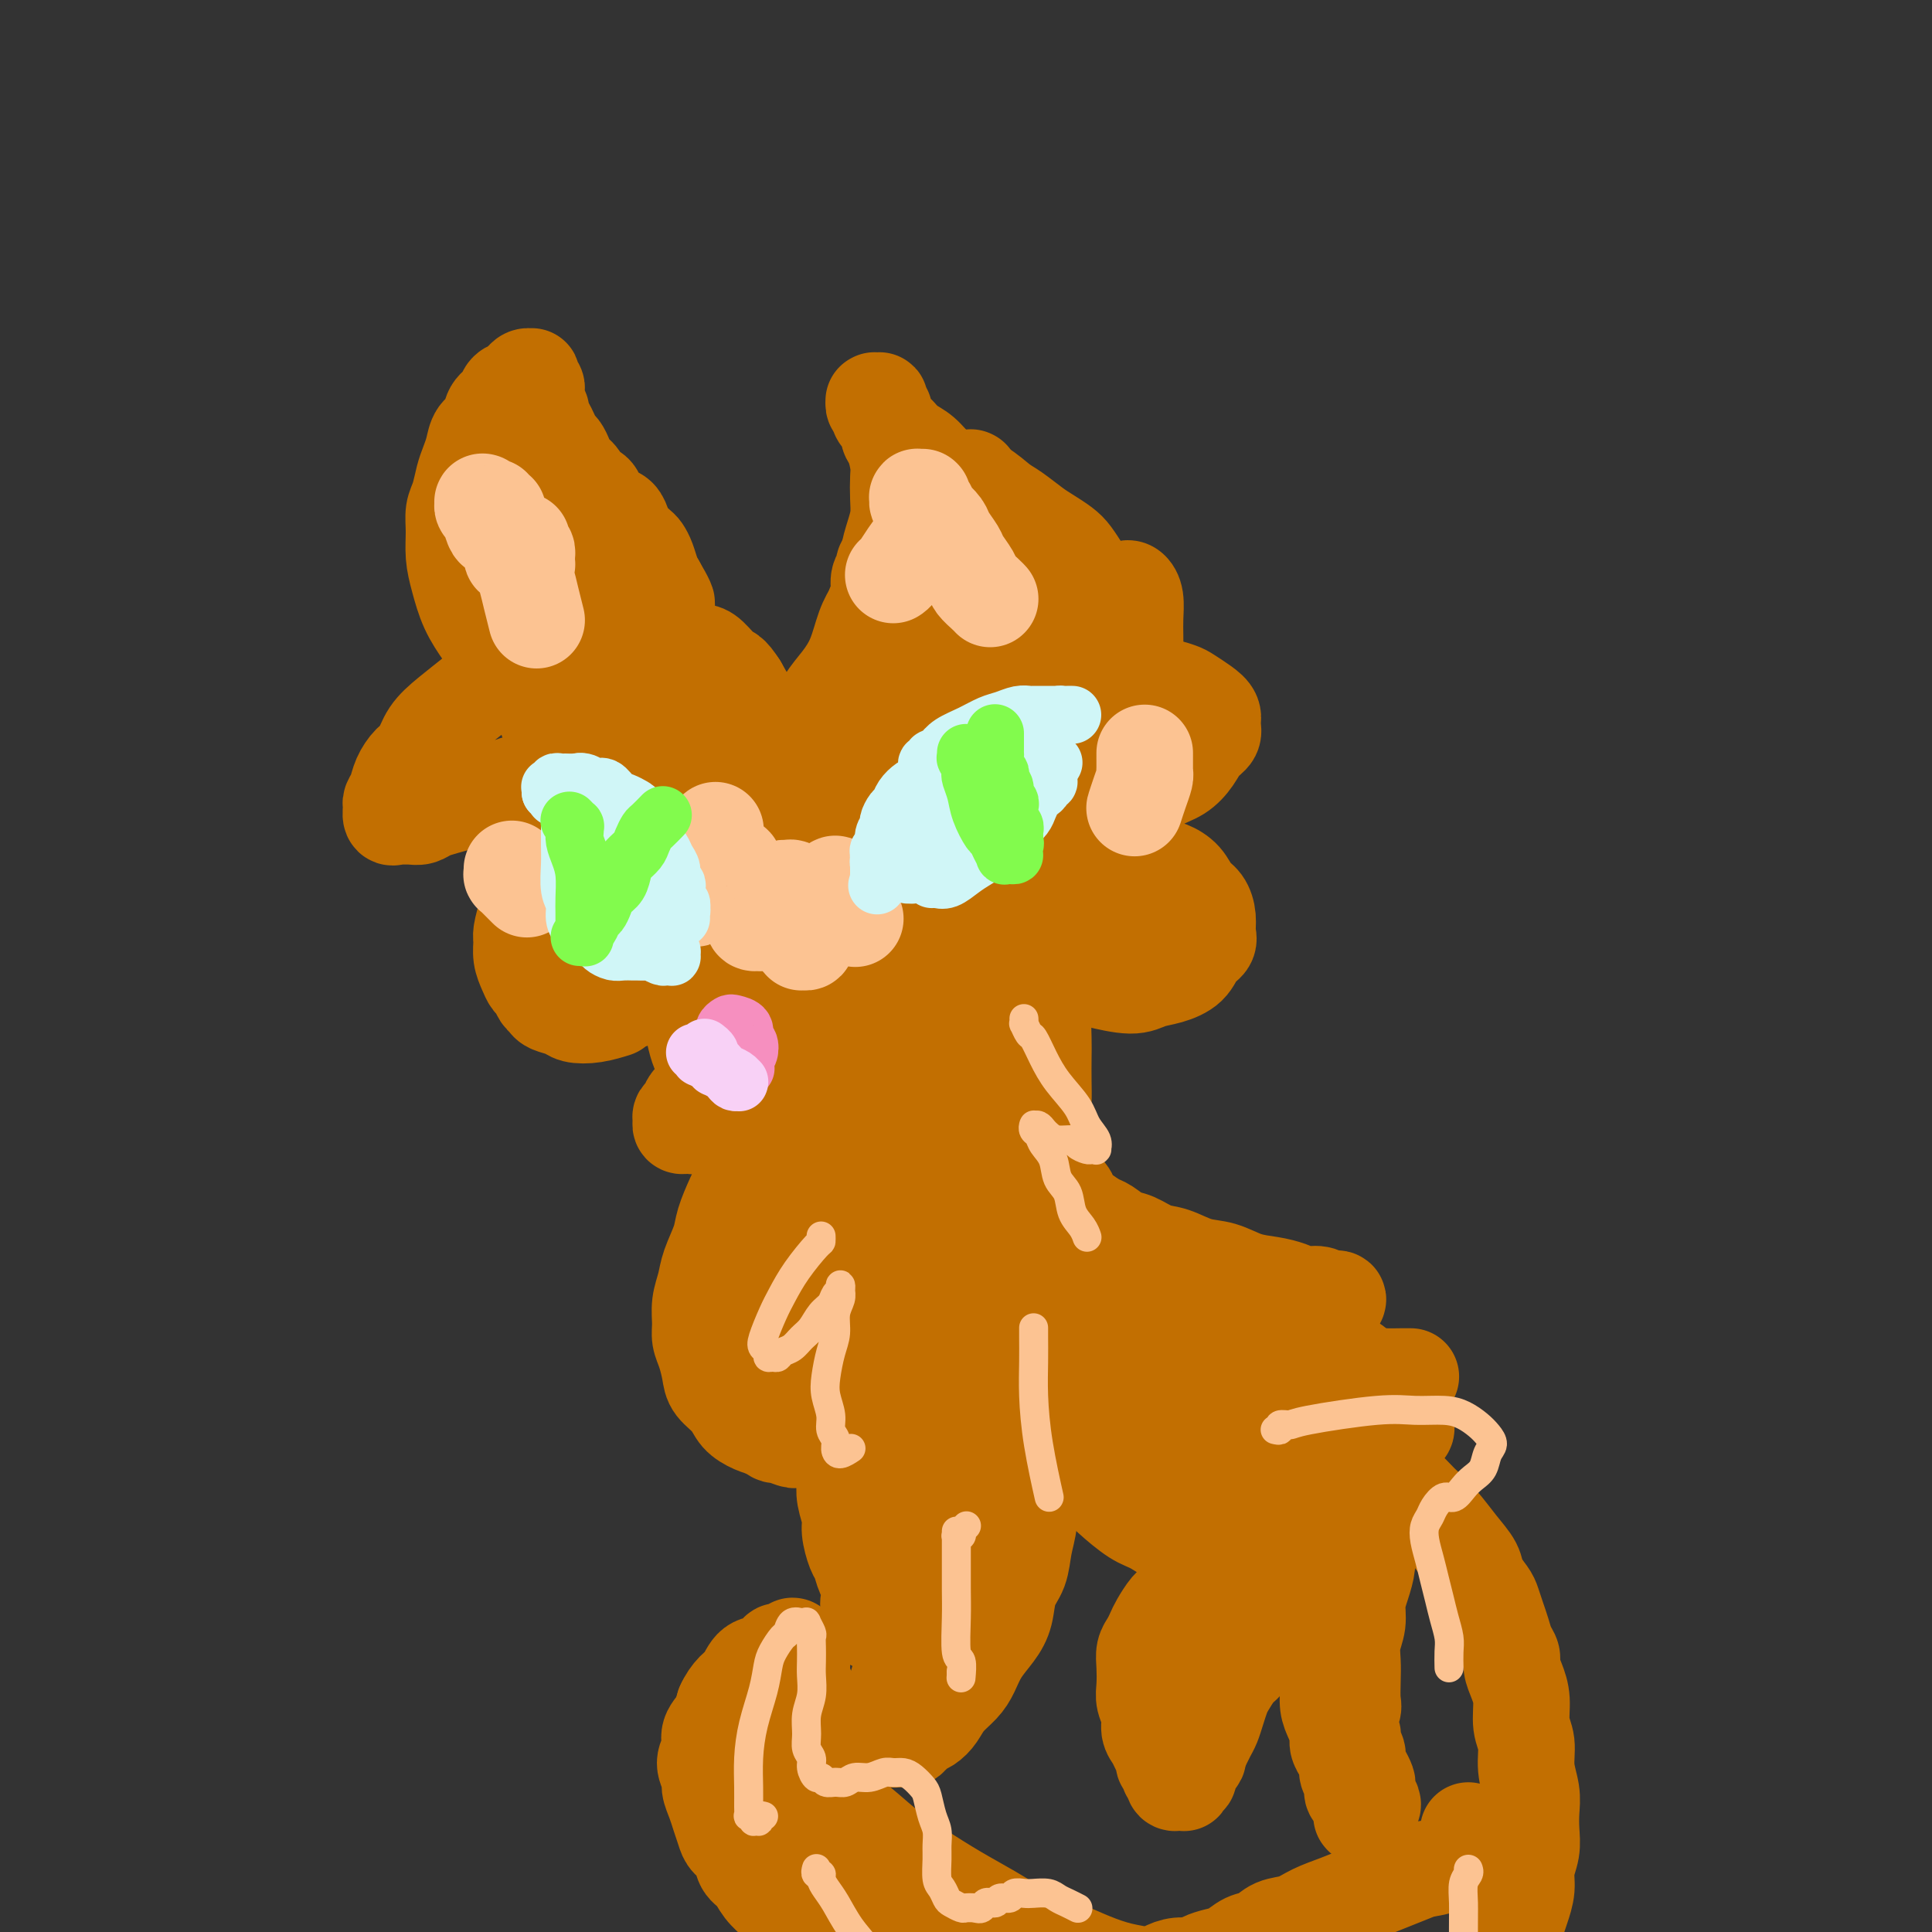 <svg viewBox='0 0 400 400' version='1.1' xmlns='http://www.w3.org/2000/svg' xmlns:xlink='http://www.w3.org/1999/xlink'><rect x="0" y="0" width="400" height="400" fill="#333333" stroke="none"/><g fill='none' stroke='#C26F01' stroke-width='20' stroke-linecap='round' stroke-linejoin='round'><path d='M112,136c0.115,-0.005 0.229,-0.009 0,0c-0.229,0.009 -0.802,0.032 -1,0c-0.198,-0.032 -0.022,-0.120 0,0c0.022,0.120 -0.111,0.447 -1,1c-0.889,0.553 -2.535,1.333 -4,2c-1.465,0.667 -2.749,1.222 -4,2c-1.251,0.778 -2.471,1.779 -4,3c-1.529,1.221 -3.369,2.662 -5,4c-1.631,1.338 -3.053,2.575 -4,4c-0.947,1.425 -1.421,3.040 -2,4c-0.579,0.960 -1.265,1.264 -2,2c-0.735,0.736 -1.518,1.903 -2,3c-0.482,1.097 -0.662,2.122 -1,3c-0.338,0.878 -0.835,1.608 -1,2c-0.165,0.392 0.000,0.444 0,1c-0.000,0.556 -0.166,1.614 0,2c0.166,0.386 0.663,0.100 1,0c0.337,-0.100 0.516,-0.016 1,0c0.484,0.016 1.275,-0.038 2,0c0.725,0.038 1.383,0.166 2,0c0.617,-0.166 1.194,-0.626 2,-1c0.806,-0.374 1.842,-0.664 3,-1c1.158,-0.336 2.437,-0.720 4,-1c1.563,-0.280 3.409,-0.457 5,-1c1.591,-0.543 2.928,-1.453 4,-2c1.072,-0.547 1.880,-0.732 3,-1c1.120,-0.268 2.553,-0.619 4,-1c1.447,-0.381 2.909,-0.794 4,-1c1.091,-0.206 1.810,-0.207 2,0c0.190,0.207 -0.148,0.621 0,1c0.148,0.379 0.784,0.724 1,1c0.216,0.276 0.013,0.485 0,1c-0.013,0.515 0.162,1.337 0,2c-0.162,0.663 -0.663,1.166 -1,2c-0.337,0.834 -0.510,1.997 -1,3c-0.490,1.003 -1.297,1.846 -2,3c-0.703,1.154 -1.303,2.621 -2,4c-0.697,1.379 -1.493,2.672 -2,4c-0.507,1.328 -0.725,2.690 -1,4c-0.275,1.310 -0.607,2.567 -1,4c-0.393,1.433 -0.849,3.042 -1,4c-0.151,0.958 0.001,1.264 0,2c-0.001,0.736 -0.155,1.903 0,3c0.155,1.097 0.619,2.125 1,3c0.381,0.875 0.677,1.596 1,2c0.323,0.404 0.671,0.489 1,1c0.329,0.511 0.639,1.447 1,2c0.361,0.553 0.773,0.724 1,1c0.227,0.276 0.268,0.659 1,1c0.732,0.341 2.155,0.641 3,1c0.845,0.359 1.113,0.777 2,1c0.887,0.223 2.393,0.252 4,0c1.607,-0.252 3.316,-0.786 4,-1c0.684,-0.214 0.342,-0.107 0,0'/><path d='M206,153c0.025,0.017 0.051,0.034 0,0c-0.051,-0.034 -0.178,-0.119 0,0c0.178,0.119 0.659,0.443 1,0c0.341,-0.443 0.540,-1.651 1,-2c0.460,-0.349 1.182,0.162 2,0c0.818,-0.162 1.734,-0.996 3,-2c1.266,-1.004 2.883,-2.179 5,-3c2.117,-0.821 4.735,-1.289 7,-2c2.265,-0.711 4.177,-1.667 6,-2c1.823,-0.333 3.555,-0.045 5,0c1.445,0.045 2.601,-0.154 4,0c1.399,0.154 3.040,0.660 4,1c0.960,0.340 1.240,0.514 2,1c0.760,0.486 2.001,1.284 3,2c0.999,0.716 1.754,1.349 2,2c0.246,0.651 -0.019,1.319 0,2c0.019,0.681 0.323,1.375 0,2c-0.323,0.625 -1.272,1.183 -2,2c-0.728,0.817 -1.237,1.895 -2,3c-0.763,1.105 -1.782,2.236 -3,3c-1.218,0.764 -2.634,1.159 -4,2c-1.366,0.841 -2.681,2.128 -4,3c-1.319,0.872 -2.643,1.329 -4,2c-1.357,0.671 -2.746,1.557 -4,2c-1.254,0.443 -2.371,0.443 -3,1c-0.629,0.557 -0.769,1.670 -1,2c-0.231,0.330 -0.554,-0.123 -1,0c-0.446,0.123 -1.014,0.820 -1,1c0.014,0.180 0.612,-0.159 1,0c0.388,0.159 0.567,0.815 1,1c0.433,0.185 1.120,-0.101 2,0c0.880,0.101 1.954,0.590 3,1c1.046,0.410 2.066,0.742 3,1c0.934,0.258 1.783,0.443 3,1c1.217,0.557 2.802,1.485 4,2c1.198,0.515 2.010,0.616 3,1c0.990,0.384 2.160,1.051 3,2c0.840,0.949 1.351,2.180 2,3c0.649,0.820 1.435,1.230 2,2c0.565,0.770 0.907,1.900 1,3c0.093,1.100 -0.064,2.168 0,3c0.064,0.832 0.348,1.427 0,2c-0.348,0.573 -1.328,1.125 -2,2c-0.672,0.875 -1.036,2.073 -2,3c-0.964,0.927 -2.529,1.583 -4,2c-1.471,0.417 -2.848,0.596 -4,1c-1.152,0.404 -2.079,1.032 -4,1c-1.921,-0.032 -4.834,-0.723 -6,-1c-1.166,-0.277 -0.583,-0.138 0,0'/><path d='M107,139c0.001,0.000 0.001,0.000 0,0c-0.001,-0.000 -0.004,-0.000 0,0c0.004,0.000 0.016,0.001 0,0c-0.016,-0.001 -0.060,-0.003 0,0c0.060,0.003 0.223,0.012 0,0c-0.223,-0.012 -0.833,-0.044 -1,0c-0.167,0.044 0.111,0.164 0,0c-0.111,-0.164 -0.609,-0.612 -1,-1c-0.391,-0.388 -0.675,-0.717 -1,-1c-0.325,-0.283 -0.692,-0.522 -1,-1c-0.308,-0.478 -0.555,-1.197 -1,-2c-0.445,-0.803 -1.086,-1.691 -2,-3c-0.914,-1.309 -2.102,-3.039 -3,-5c-0.898,-1.961 -1.506,-4.151 -2,-6c-0.494,-1.849 -0.876,-3.356 -1,-5c-0.124,-1.644 0.008,-3.427 0,-5c-0.008,-1.573 -0.157,-2.938 0,-4c0.157,-1.062 0.618,-1.822 1,-3c0.382,-1.178 0.684,-2.776 1,-4c0.316,-1.224 0.647,-2.075 1,-3c0.353,-0.925 0.729,-1.924 1,-3c0.271,-1.076 0.439,-2.228 1,-3c0.561,-0.772 1.516,-1.162 2,-2c0.484,-0.838 0.497,-2.122 1,-3c0.503,-0.878 1.497,-1.349 2,-2c0.503,-0.651 0.517,-1.481 1,-2c0.483,-0.519 1.436,-0.728 2,-1c0.564,-0.272 0.739,-0.606 1,-1c0.261,-0.394 0.610,-0.849 1,-1c0.390,-0.151 0.822,0.001 1,0c0.178,-0.001 0.100,-0.155 0,0c-0.100,0.155 -0.224,0.618 0,1c0.224,0.382 0.796,0.684 1,1c0.204,0.316 0.040,0.647 0,1c-0.040,0.353 0.045,0.727 0,1c-0.045,0.273 -0.219,0.443 0,1c0.219,0.557 0.832,1.501 1,2c0.168,0.499 -0.110,0.553 0,1c0.110,0.447 0.607,1.289 1,2c0.393,0.711 0.682,1.293 1,2c0.318,0.707 0.667,1.540 1,2c0.333,0.460 0.651,0.547 1,1c0.349,0.453 0.727,1.272 1,2c0.273,0.728 0.439,1.363 1,2c0.561,0.637 1.515,1.274 2,2c0.485,0.726 0.501,1.542 1,2c0.499,0.458 1.482,0.560 2,1c0.518,0.440 0.572,1.220 1,2c0.428,0.780 1.232,1.561 2,2c0.768,0.439 1.501,0.537 2,1c0.499,0.463 0.764,1.292 1,2c0.236,0.708 0.445,1.296 1,2c0.555,0.704 1.458,1.526 2,2c0.542,0.474 0.723,0.601 1,1c0.277,0.399 0.652,1.069 1,2c0.348,0.931 0.671,2.123 1,3c0.329,0.877 0.665,1.438 1,2'/><path d='M136,121c4.116,6.996 0.907,2.988 0,2c-0.907,-0.988 0.489,1.046 1,2c0.511,0.954 0.137,0.830 0,1c-0.137,0.170 -0.037,0.634 0,1c0.037,0.366 0.010,0.634 0,1c-0.010,0.366 -0.003,0.830 0,1c0.003,0.170 0.001,0.046 0,0c-0.001,-0.046 -0.000,-0.013 0,0c0.000,0.013 0.000,0.007 0,0'/><path d='M115,105c-0.032,0.026 -0.064,0.052 0,0c0.064,-0.052 0.224,-0.182 0,0c-0.224,0.182 -0.833,0.675 -1,1c-0.167,0.325 0.108,0.483 0,1c-0.108,0.517 -0.599,1.393 -1,3c-0.401,1.607 -0.711,3.944 -1,6c-0.289,2.056 -0.558,3.832 -1,6c-0.442,2.168 -1.058,4.730 -1,7c0.058,2.270 0.789,4.249 1,6c0.211,1.751 -0.097,3.275 0,5c0.097,1.725 0.600,3.652 1,5c0.400,1.348 0.699,2.116 1,3c0.301,0.884 0.605,1.884 1,3c0.395,1.116 0.880,2.348 1,3c0.120,0.652 -0.127,0.722 0,1c0.127,0.278 0.626,0.762 1,1c0.374,0.238 0.621,0.230 1,0c0.379,-0.230 0.889,-0.683 1,-1c0.111,-0.317 -0.177,-0.500 0,-1c0.177,-0.500 0.818,-1.318 1,-2c0.182,-0.682 -0.095,-1.227 0,-2c0.095,-0.773 0.561,-1.774 1,-3c0.439,-1.226 0.850,-2.678 1,-4c0.150,-1.322 0.040,-2.512 0,-4c-0.040,-1.488 -0.010,-3.272 0,-5c0.010,-1.728 -0.000,-3.400 0,-5c0.000,-1.600 0.011,-3.127 0,-5c-0.011,-1.873 -0.045,-4.090 0,-6c0.045,-1.910 0.168,-3.512 0,-5c-0.168,-1.488 -0.627,-2.861 -1,-4c-0.373,-1.139 -0.659,-2.045 -1,-3c-0.341,-0.955 -0.735,-1.958 -1,-3c-0.265,-1.042 -0.400,-2.122 -1,-3c-0.600,-0.878 -1.663,-1.556 -2,-2c-0.337,-0.444 0.054,-0.656 0,-1c-0.054,-0.344 -0.554,-0.821 -1,-1c-0.446,-0.179 -0.839,-0.060 -1,0c-0.161,0.060 -0.092,0.061 0,0c0.092,-0.061 0.206,-0.184 0,0c-0.206,0.184 -0.731,0.674 -1,1c-0.269,0.326 -0.280,0.486 0,1c0.280,0.514 0.851,1.381 1,2c0.149,0.619 -0.126,0.992 0,2c0.126,1.008 0.652,2.653 1,4c0.348,1.347 0.520,2.395 1,4c0.480,1.605 1.270,3.767 2,6c0.730,2.233 1.402,4.535 2,7c0.598,2.465 1.123,5.092 2,8c0.877,2.908 2.108,6.099 3,9c0.892,2.901 1.447,5.514 2,8c0.553,2.486 1.104,4.845 2,7c0.896,2.155 2.138,4.108 3,6c0.862,1.892 1.344,3.725 2,5c0.656,1.275 1.485,1.991 2,3c0.515,1.009 0.716,2.310 1,3c0.284,0.690 0.653,0.769 1,1c0.347,0.231 0.674,0.616 1,1'/><path d='M138,174c1.547,2.987 0.416,0.955 0,0c-0.416,-0.955 -0.115,-0.831 0,-1c0.115,-0.169 0.046,-0.629 0,-1c-0.046,-0.371 -0.068,-0.651 0,-1c0.068,-0.349 0.225,-0.765 0,-1c-0.225,-0.235 -0.834,-0.288 -1,-1c-0.166,-0.712 0.110,-2.082 0,-3c-0.110,-0.918 -0.607,-1.384 -1,-2c-0.393,-0.616 -0.682,-1.383 -1,-2c-0.318,-0.617 -0.665,-1.083 -1,-2c-0.335,-0.917 -0.656,-2.284 -1,-3c-0.344,-0.716 -0.710,-0.781 -1,-1c-0.290,-0.219 -0.505,-0.592 -1,-1c-0.495,-0.408 -1.269,-0.849 -2,-1c-0.731,-0.151 -1.417,-0.011 -2,0c-0.583,0.011 -1.063,-0.108 -2,0c-0.937,0.108 -2.332,0.444 -3,1c-0.668,0.556 -0.609,1.333 -1,2c-0.391,0.667 -1.233,1.223 -2,2c-0.767,0.777 -1.460,1.774 -2,3c-0.540,1.226 -0.926,2.679 -1,4c-0.074,1.321 0.165,2.508 0,4c-0.165,1.492 -0.736,3.288 -1,5c-0.264,1.712 -0.223,3.338 0,5c0.223,1.662 0.627,3.359 1,5c0.373,1.641 0.715,3.226 1,5c0.285,1.774 0.513,3.736 1,5c0.487,1.264 1.233,1.831 2,3c0.767,1.169 1.557,2.940 2,4c0.443,1.060 0.541,1.409 1,2c0.459,0.591 1.278,1.423 2,2c0.722,0.577 1.345,0.899 2,1c0.655,0.101 1.340,-0.017 2,0c0.660,0.017 1.294,0.171 2,0c0.706,-0.171 1.485,-0.667 2,-1c0.515,-0.333 0.768,-0.503 1,-1c0.232,-0.497 0.443,-1.321 1,-2c0.557,-0.679 1.459,-1.213 2,-2c0.541,-0.787 0.719,-1.829 1,-3c0.281,-1.171 0.663,-2.473 1,-4c0.337,-1.527 0.627,-3.281 1,-5c0.373,-1.719 0.829,-3.403 1,-5c0.171,-1.597 0.057,-3.108 0,-5c-0.057,-1.892 -0.057,-4.165 0,-6c0.057,-1.835 0.171,-3.231 0,-5c-0.171,-1.769 -0.627,-3.909 -1,-6c-0.373,-2.091 -0.662,-4.133 -1,-6c-0.338,-1.867 -0.724,-3.561 -1,-5c-0.276,-1.439 -0.441,-2.624 -1,-4c-0.559,-1.376 -1.511,-2.944 -2,-4c-0.489,-1.056 -0.516,-1.601 -1,-2c-0.484,-0.399 -1.425,-0.652 -2,-1c-0.575,-0.348 -0.785,-0.792 -1,-1c-0.215,-0.208 -0.435,-0.182 -1,0c-0.565,0.182 -1.476,0.519 -2,1c-0.524,0.481 -0.662,1.107 -1,2c-0.338,0.893 -0.875,2.054 -1,3c-0.125,0.946 0.162,1.676 0,3c-0.162,1.324 -0.774,3.241 -1,5c-0.226,1.759 -0.064,3.360 0,5c0.064,1.640 0.032,3.320 0,5'/><path d='M125,163c0.085,3.813 0.798,4.344 1,6c0.202,1.656 -0.108,4.437 0,7c0.108,2.563 0.633,4.907 1,7c0.367,2.093 0.576,3.936 1,6c0.424,2.064 1.063,4.350 2,6c0.937,1.650 2.174,2.663 3,4c0.826,1.337 1.243,2.997 2,4c0.757,1.003 1.855,1.349 3,2c1.145,0.651 2.337,1.606 3,2c0.663,0.394 0.796,0.227 2,0c1.204,-0.227 3.479,-0.513 5,-1c1.521,-0.487 2.287,-1.174 3,-2c0.713,-0.826 1.372,-1.790 2,-3c0.628,-1.210 1.226,-2.664 2,-4c0.774,-1.336 1.726,-2.553 2,-4c0.274,-1.447 -0.128,-3.122 0,-5c0.128,-1.878 0.788,-3.957 1,-6c0.212,-2.043 -0.024,-4.049 0,-6c0.024,-1.951 0.309,-3.847 0,-6c-0.309,-2.153 -1.210,-4.564 -2,-7c-0.790,-2.436 -1.467,-4.899 -2,-7c-0.533,-2.101 -0.922,-3.840 -2,-6c-1.078,-2.160 -2.844,-4.740 -4,-7c-1.156,-2.260 -1.702,-4.199 -3,-6c-1.298,-1.801 -3.348,-3.465 -5,-5c-1.652,-1.535 -2.908,-2.941 -4,-4c-1.092,-1.059 -2.022,-1.771 -3,-2c-0.978,-0.229 -2.005,0.025 -3,0c-0.995,-0.025 -1.958,-0.329 -3,0c-1.042,0.329 -2.163,1.290 -3,2c-0.837,0.710 -1.391,1.168 -2,2c-0.609,0.832 -1.274,2.037 -2,3c-0.726,0.963 -1.512,1.683 -2,3c-0.488,1.317 -0.678,3.231 -1,5c-0.322,1.769 -0.778,3.392 -1,5c-0.222,1.608 -0.212,3.202 0,5c0.212,1.798 0.626,3.802 1,6c0.374,2.198 0.708,4.591 1,7c0.292,2.409 0.541,4.835 1,7c0.459,2.165 1.126,4.068 2,6c0.874,1.932 1.954,3.894 3,6c1.046,2.106 2.059,4.357 3,6c0.941,1.643 1.812,2.680 3,4c1.188,1.320 2.695,2.925 4,4c1.305,1.075 2.407,1.620 4,2c1.593,0.380 3.676,0.594 5,1c1.324,0.406 1.890,1.005 3,1c1.110,-0.005 2.763,-0.612 4,-1c1.237,-0.388 2.058,-0.557 3,-1c0.942,-0.443 2.007,-1.160 3,-2c0.993,-0.840 1.916,-1.805 3,-3c1.084,-1.195 2.329,-2.622 3,-4c0.671,-1.378 0.766,-2.708 1,-4c0.234,-1.292 0.606,-2.547 1,-4c0.394,-1.453 0.809,-3.103 1,-5c0.191,-1.897 0.158,-4.040 0,-6c-0.158,-1.960 -0.440,-3.738 -1,-6c-0.560,-2.262 -1.398,-5.008 -2,-7c-0.602,-1.992 -0.970,-3.229 -2,-5c-1.030,-1.771 -2.723,-4.078 -4,-6c-1.277,-1.922 -2.139,-3.461 -3,-5'/><path d='M153,142c-1.916,-2.988 -2.205,-2.459 -3,-3c-0.795,-0.541 -2.097,-2.153 -3,-3c-0.903,-0.847 -1.408,-0.930 -2,-1c-0.592,-0.070 -1.273,-0.126 -2,0c-0.727,0.126 -1.501,0.433 -2,1c-0.499,0.567 -0.723,1.393 -1,2c-0.277,0.607 -0.608,0.996 -1,2c-0.392,1.004 -0.844,2.622 -1,4c-0.156,1.378 -0.016,2.515 0,4c0.016,1.485 -0.092,3.318 0,5c0.092,1.682 0.384,3.211 1,5c0.616,1.789 1.555,3.837 2,5c0.445,1.163 0.395,1.442 2,4c1.605,2.558 4.863,7.396 7,10c2.137,2.604 3.152,2.974 5,4c1.848,1.026 4.530,2.706 7,4c2.470,1.294 4.728,2.200 7,3c2.272,0.800 4.559,1.493 7,2c2.441,0.507 5.037,0.827 8,1c2.963,0.173 6.292,0.197 9,0c2.708,-0.197 4.795,-0.616 7,-1c2.205,-0.384 4.528,-0.735 6,-1c1.472,-0.265 2.094,-0.445 3,-1c0.906,-0.555 2.097,-1.486 3,-2c0.903,-0.514 1.519,-0.612 2,-1c0.481,-0.388 0.828,-1.065 1,-2c0.172,-0.935 0.168,-2.127 0,-3c-0.168,-0.873 -0.500,-1.427 -1,-2c-0.500,-0.573 -1.166,-1.164 -2,-2c-0.834,-0.836 -1.835,-1.915 -3,-3c-1.165,-1.085 -2.493,-2.175 -4,-3c-1.507,-0.825 -3.192,-1.384 -5,-2c-1.808,-0.616 -3.738,-1.290 -6,-2c-2.262,-0.710 -4.855,-1.455 -7,-2c-2.145,-0.545 -3.840,-0.890 -6,-1c-2.160,-0.110 -4.783,0.015 -7,0c-2.217,-0.015 -4.026,-0.170 -6,0c-1.974,0.170 -4.111,0.663 -6,1c-1.889,0.337 -3.529,0.517 -5,1c-1.471,0.483 -2.774,1.270 -4,2c-1.226,0.730 -2.375,1.405 -3,2c-0.625,0.595 -0.727,1.111 -1,2c-0.273,0.889 -0.717,2.153 -1,3c-0.283,0.847 -0.404,1.279 0,2c0.404,0.721 1.333,1.730 2,3c0.667,1.270 1.071,2.800 2,4c0.929,1.200 2.384,2.068 4,3c1.616,0.932 3.392,1.927 5,3c1.608,1.073 3.047,2.225 5,3c1.953,0.775 4.421,1.173 7,2c2.579,0.827 5.268,2.083 8,3c2.732,0.917 5.507,1.496 8,2c2.493,0.504 4.703,0.931 7,1c2.297,0.069 4.681,-0.222 7,0c2.319,0.222 4.574,0.957 7,1c2.426,0.043 5.023,-0.607 7,-1c1.977,-0.393 3.334,-0.528 5,-1c1.666,-0.472 3.641,-1.281 5,-2c1.359,-0.719 2.103,-1.348 3,-2c0.897,-0.652 1.949,-1.326 3,-2'/><path d='M233,193c2.614,-1.393 1.148,-1.374 1,-2c-0.148,-0.626 1.022,-1.896 1,-3c-0.022,-1.104 -1.234,-2.043 -2,-3c-0.766,-0.957 -1.085,-1.934 -2,-3c-0.915,-1.066 -2.427,-2.223 -4,-3c-1.573,-0.777 -3.207,-1.175 -5,-2c-1.793,-0.825 -3.745,-2.076 -6,-3c-2.255,-0.924 -4.812,-1.520 -7,-2c-2.188,-0.480 -4.007,-0.845 -6,-1c-1.993,-0.155 -4.161,-0.099 -6,0c-1.839,0.099 -3.351,0.242 -6,1c-2.649,0.758 -6.435,2.131 -8,3c-1.565,0.869 -0.909,1.233 -1,2c-0.091,0.767 -0.930,1.939 -1,3c-0.070,1.061 0.629,2.013 1,3c0.371,0.987 0.413,2.008 1,3c0.587,0.992 1.720,1.953 3,3c1.280,1.047 2.708,2.179 4,3c1.292,0.821 2.449,1.330 4,2c1.551,0.670 3.495,1.501 5,2c1.505,0.499 2.570,0.667 4,1c1.430,0.333 3.225,0.832 5,1c1.775,0.168 3.530,0.005 5,0c1.470,-0.005 2.656,0.149 4,0c1.344,-0.149 2.847,-0.601 4,-1c1.153,-0.399 1.955,-0.743 3,-1c1.045,-0.257 2.331,-0.425 3,-1c0.669,-0.575 0.721,-1.558 1,-2c0.279,-0.442 0.785,-0.345 1,-1c0.215,-0.655 0.138,-2.062 0,-3c-0.138,-0.938 -0.337,-1.407 -1,-2c-0.663,-0.593 -1.788,-1.311 -3,-2c-1.212,-0.689 -2.510,-1.350 -4,-2c-1.490,-0.650 -3.172,-1.288 -5,-2c-1.828,-0.712 -3.802,-1.498 -6,-2c-2.198,-0.502 -4.620,-0.720 -7,-1c-2.380,-0.280 -4.717,-0.622 -7,-1c-2.283,-0.378 -4.512,-0.792 -7,-1c-2.488,-0.208 -5.237,-0.210 -7,0c-1.763,0.210 -2.542,0.634 -4,1c-1.458,0.366 -3.596,0.675 -5,1c-1.404,0.325 -2.076,0.665 -3,1c-0.924,0.335 -2.102,0.664 -3,1c-0.898,0.336 -1.517,0.679 -2,1c-0.483,0.321 -0.831,0.622 -1,1c-0.169,0.378 -0.159,0.834 0,1c0.159,0.166 0.467,0.041 1,0c0.533,-0.041 1.289,-0.000 2,0c0.711,0.000 1.376,-0.041 2,0c0.624,0.041 1.207,0.166 2,0c0.793,-0.166 1.796,-0.621 3,-1c1.204,-0.379 2.610,-0.682 4,-1c1.390,-0.318 2.766,-0.651 4,-1c1.234,-0.349 2.328,-0.712 4,-1c1.672,-0.288 3.924,-0.500 6,-1c2.076,-0.500 3.978,-1.288 6,-2c2.022,-0.712 4.166,-1.348 6,-2c1.834,-0.652 3.358,-1.319 5,-2c1.642,-0.681 3.404,-1.376 5,-2c1.596,-0.624 3.028,-1.178 4,-2c0.972,-0.822 1.486,-1.911 2,-3'/><path d='M220,165c5.002,-2.586 3.508,-2.550 3,-3c-0.508,-0.450 -0.029,-1.385 0,-2c0.029,-0.615 -0.393,-0.909 -1,-1c-0.607,-0.091 -1.400,0.020 -2,0c-0.600,-0.020 -1.008,-0.171 -2,0c-0.992,0.171 -2.569,0.665 -4,1c-1.431,0.335 -2.718,0.512 -4,1c-1.282,0.488 -2.561,1.286 -4,2c-1.439,0.714 -3.039,1.344 -4,2c-0.961,0.656 -1.285,1.338 -2,2c-0.715,0.662 -1.823,1.305 -2,2c-0.177,0.695 0.577,1.441 1,2c0.423,0.559 0.515,0.930 1,1c0.485,0.070 1.363,-0.163 2,0c0.637,0.163 1.034,0.720 2,1c0.966,0.280 2.502,0.282 4,0c1.498,-0.282 2.959,-0.848 4,-1c1.041,-0.152 1.661,0.111 3,0c1.339,-0.111 3.397,-0.595 5,-1c1.603,-0.405 2.752,-0.733 4,-1c1.248,-0.267 2.594,-0.475 4,-1c1.406,-0.525 2.872,-1.368 4,-2c1.128,-0.632 1.919,-1.055 3,-2c1.081,-0.945 2.452,-2.413 3,-3c0.548,-0.587 0.274,-0.294 0,0'/><path d='M166,153c0.002,-0.002 0.003,-0.003 0,0c-0.003,0.003 -0.012,0.012 0,0c0.012,-0.012 0.045,-0.044 0,0c-0.045,0.044 -0.166,0.164 0,0c0.166,-0.164 0.620,-0.613 1,-1c0.380,-0.387 0.685,-0.714 1,-1c0.315,-0.286 0.640,-0.531 1,-1c0.360,-0.469 0.754,-1.160 1,-2c0.246,-0.840 0.345,-1.827 1,-3c0.655,-1.173 1.867,-2.532 3,-4c1.133,-1.468 2.188,-3.043 3,-5c0.812,-1.957 1.380,-4.294 2,-6c0.620,-1.706 1.293,-2.781 2,-4c0.707,-1.219 1.447,-2.584 2,-4c0.553,-1.416 0.919,-2.885 1,-4c0.081,-1.115 -0.122,-1.877 0,-3c0.122,-1.123 0.569,-2.606 1,-4c0.431,-1.394 0.845,-2.699 1,-4c0.155,-1.301 0.052,-2.600 0,-4c-0.052,-1.400 -0.051,-2.903 0,-4c0.051,-1.097 0.153,-1.789 0,-3c-0.153,-1.211 -0.562,-2.940 -1,-4c-0.438,-1.060 -0.906,-1.450 -1,-2c-0.094,-0.550 0.185,-1.262 0,-2c-0.185,-0.738 -0.833,-1.504 -1,-2c-0.167,-0.496 0.148,-0.721 0,-1c-0.148,-0.279 -0.758,-0.610 -1,-1c-0.242,-0.390 -0.117,-0.837 0,-1c0.117,-0.163 0.226,-0.041 0,0c-0.226,0.041 -0.789,-0.000 -1,0c-0.211,0.000 -0.072,0.041 0,0c0.072,-0.041 0.075,-0.166 0,0c-0.075,0.166 -0.228,0.621 0,1c0.228,0.379 0.838,0.682 1,1c0.162,0.318 -0.123,0.652 0,1c0.123,0.348 0.655,0.711 1,1c0.345,0.289 0.503,0.504 1,1c0.497,0.496 1.331,1.274 2,2c0.669,0.726 1.172,1.401 2,2c0.828,0.599 1.982,1.123 3,2c1.018,0.877 1.899,2.107 3,3c1.101,0.893 2.423,1.450 4,2c1.577,0.550 3.408,1.092 5,2c1.592,0.908 2.944,2.183 4,3c1.056,0.817 1.816,1.177 3,2c1.184,0.823 2.793,2.110 4,3c1.207,0.890 2.014,1.382 3,2c0.986,0.618 2.152,1.362 3,2c0.848,0.638 1.379,1.170 2,2c0.621,0.830 1.332,1.957 2,3c0.668,1.043 1.292,2.001 2,3c0.708,0.999 1.498,2.038 2,3c0.502,0.962 0.715,1.846 1,3c0.285,1.154 0.643,2.577 1,4'/><path d='M230,131c1.790,3.336 1.264,2.676 1,3c-0.264,0.324 -0.266,1.634 0,3c0.266,1.366 0.799,2.789 1,4c0.201,1.211 0.069,2.210 0,3c-0.069,0.790 -0.076,1.373 0,2c0.076,0.627 0.233,1.300 0,2c-0.233,0.700 -0.857,1.428 -1,2c-0.143,0.572 0.196,0.990 0,1c-0.196,0.010 -0.928,-0.387 -1,0c-0.072,0.387 0.517,1.557 0,1c-0.517,-0.557 -2.139,-2.842 -3,-5c-0.861,-2.158 -0.960,-4.188 -1,-5c-0.040,-0.812 -0.020,-0.406 0,0'/><path d='M198,109c-0.033,0.002 -0.065,0.005 0,0c0.065,-0.005 0.228,-0.017 0,0c-0.228,0.017 -0.848,0.063 -1,0c-0.152,-0.063 0.165,-0.234 0,0c-0.165,0.234 -0.810,0.872 -1,1c-0.190,0.128 0.077,-0.254 0,0c-0.077,0.254 -0.496,1.143 -1,2c-0.504,0.857 -1.091,1.681 -2,3c-0.909,1.319 -2.138,3.132 -3,5c-0.862,1.868 -1.356,3.792 -2,6c-0.644,2.208 -1.437,4.702 -2,7c-0.563,2.298 -0.897,4.400 -1,6c-0.103,1.600 0.025,2.697 0,4c-0.025,1.303 -0.204,2.811 0,4c0.204,1.189 0.789,2.059 1,3c0.211,0.941 0.046,1.955 0,3c-0.046,1.045 0.025,2.122 0,3c-0.025,0.878 -0.148,1.556 0,2c0.148,0.444 0.565,0.653 1,1c0.435,0.347 0.886,0.833 1,1c0.114,0.167 -0.109,0.015 0,0c0.109,-0.015 0.550,0.107 1,0c0.450,-0.107 0.909,-0.444 1,-1c0.091,-0.556 -0.186,-1.330 0,-2c0.186,-0.670 0.834,-1.235 1,-2c0.166,-0.765 -0.151,-1.730 0,-3c0.151,-1.270 0.770,-2.846 1,-4c0.230,-1.154 0.073,-1.888 0,-3c-0.073,-1.112 -0.061,-2.604 0,-4c0.061,-1.396 0.171,-2.698 0,-4c-0.171,-1.302 -0.623,-2.605 -1,-4c-0.377,-1.395 -0.678,-2.883 -1,-4c-0.322,-1.117 -0.665,-1.862 -1,-3c-0.335,-1.138 -0.664,-2.669 -1,-4c-0.336,-1.331 -0.681,-2.463 -1,-3c-0.319,-0.537 -0.611,-0.481 -1,-1c-0.389,-0.519 -0.874,-1.615 -1,-2c-0.126,-0.385 0.106,-0.060 0,0c-0.106,0.060 -0.549,-0.147 -1,0c-0.451,0.147 -0.910,0.647 -1,1c-0.090,0.353 0.187,0.561 0,1c-0.187,0.439 -0.840,1.111 -1,2c-0.160,0.889 0.171,1.997 0,3c-0.171,1.003 -0.844,1.902 -1,3c-0.156,1.098 0.205,2.394 0,4c-0.205,1.606 -0.977,3.522 -1,5c-0.023,1.478 0.702,2.517 1,4c0.298,1.483 0.170,3.409 0,5c-0.170,1.591 -0.383,2.848 0,4c0.383,1.152 1.363,2.201 2,3c0.637,0.799 0.930,1.350 1,2c0.070,0.650 -0.084,1.398 0,2c0.084,0.602 0.407,1.057 1,1c0.593,-0.057 1.457,-0.625 2,-1c0.543,-0.375 0.764,-0.556 1,-1c0.236,-0.444 0.486,-1.150 1,-2c0.514,-0.850 1.292,-1.844 2,-3c0.708,-1.156 1.345,-2.473 2,-4c0.655,-1.527 1.327,-3.263 2,-5'/><path d='M195,140c1.818,-3.630 0.864,-5.205 1,-7c0.136,-1.795 1.361,-3.810 2,-6c0.639,-2.190 0.693,-4.554 1,-7c0.307,-2.446 0.867,-4.975 1,-7c0.133,-2.025 -0.161,-3.548 0,-5c0.161,-1.452 0.776,-2.835 1,-4c0.224,-1.165 0.055,-2.113 0,-3c-0.055,-0.887 0.003,-1.713 0,-2c-0.003,-0.287 -0.067,-0.035 0,0c0.067,0.035 0.266,-0.146 0,0c-0.266,0.146 -0.996,0.621 -1,2c-0.004,1.379 0.720,3.663 1,5c0.280,1.337 0.117,1.728 0,3c-0.117,1.272 -0.187,3.424 0,5c0.187,1.576 0.630,2.577 1,4c0.370,1.423 0.667,3.268 1,5c0.333,1.732 0.703,3.351 1,5c0.297,1.649 0.521,3.327 1,5c0.479,1.673 1.213,3.340 2,5c0.787,1.660 1.628,3.314 2,5c0.372,1.686 0.274,3.404 1,5c0.726,1.596 2.274,3.069 3,4c0.726,0.931 0.628,1.319 1,2c0.372,0.681 1.213,1.656 2,2c0.787,0.344 1.518,0.059 2,0c0.482,-0.059 0.714,0.109 1,0c0.286,-0.109 0.627,-0.495 1,-1c0.373,-0.505 0.777,-1.127 1,-2c0.223,-0.873 0.264,-1.995 0,-3c-0.264,-1.005 -0.833,-1.891 -1,-3c-0.167,-1.109 0.069,-2.441 0,-4c-0.069,-1.559 -0.441,-3.345 -1,-5c-0.559,-1.655 -1.304,-3.180 -2,-5c-0.696,-1.820 -1.342,-3.934 -2,-6c-0.658,-2.066 -1.328,-4.084 -2,-6c-0.672,-1.916 -1.347,-3.729 -2,-5c-0.653,-1.271 -1.285,-2.000 -2,-3c-0.715,-1.000 -1.513,-2.273 -2,-3c-0.487,-0.727 -0.662,-0.910 -1,-1c-0.338,-0.090 -0.838,-0.089 -1,0c-0.162,0.089 0.016,0.265 0,1c-0.016,0.735 -0.225,2.028 0,3c0.225,0.972 0.883,1.623 1,3c0.117,1.377 -0.307,3.478 0,5c0.307,1.522 1.347,2.463 2,4c0.653,1.537 0.920,3.669 1,5c0.080,1.331 -0.028,1.860 1,4c1.028,2.140 3.192,5.891 5,8c1.808,2.109 3.259,2.577 4,3c0.741,0.423 0.771,0.801 1,1c0.229,0.199 0.657,0.217 1,0c0.343,-0.217 0.602,-0.670 1,-1c0.398,-0.330 0.936,-0.538 1,-1c0.064,-0.462 -0.348,-1.179 0,-2c0.348,-0.821 1.454,-1.746 2,-3c0.546,-1.254 0.532,-2.838 1,-4c0.468,-1.162 1.420,-1.904 2,-3c0.580,-1.096 0.790,-2.548 1,-4'/><path d='M229,128c1.488,-3.203 1.709,-2.710 2,-3c0.291,-0.290 0.652,-1.361 1,-2c0.348,-0.639 0.682,-0.844 1,-1c0.318,-0.156 0.621,-0.263 1,0c0.379,0.263 0.833,0.894 1,2c0.167,1.106 0.046,2.686 0,4c-0.046,1.314 -0.016,2.361 0,4c0.016,1.639 0.018,3.870 0,6c-0.018,2.130 -0.056,4.159 0,6c0.056,1.841 0.207,3.496 0,7c-0.207,3.504 -0.774,8.858 -1,11c-0.226,2.142 -0.113,1.071 0,0'/><path d='M145,195c-0.032,-0.075 -0.065,-0.151 0,0c0.065,0.151 0.227,0.527 0,1c-0.227,0.473 -0.842,1.043 -1,1c-0.158,-0.043 0.143,-0.699 0,1c-0.143,1.699 -0.728,5.755 -1,8c-0.272,2.245 -0.229,2.681 0,4c0.229,1.319 0.645,3.523 1,5c0.355,1.477 0.651,2.228 1,3c0.349,0.772 0.752,1.565 1,2c0.248,0.435 0.342,0.512 1,1c0.658,0.488 1.881,1.385 3,2c1.119,0.615 2.133,0.946 3,1c0.867,0.054 1.588,-0.170 3,0c1.412,0.170 3.514,0.732 5,1c1.486,0.268 2.357,0.241 4,0c1.643,-0.241 4.060,-0.698 6,-1c1.940,-0.302 3.404,-0.450 5,-1c1.596,-0.550 3.325,-1.502 5,-2c1.675,-0.498 3.295,-0.541 5,-1c1.705,-0.459 3.495,-1.333 5,-2c1.505,-0.667 2.725,-1.127 4,-2c1.275,-0.873 2.606,-2.158 4,-3c1.394,-0.842 2.849,-1.240 4,-2c1.151,-0.760 1.996,-1.883 3,-3c1.004,-1.117 2.168,-2.227 3,-3c0.832,-0.773 1.333,-1.209 2,-2c0.667,-0.791 1.499,-1.936 2,-3c0.501,-1.064 0.670,-2.048 1,-3c0.330,-0.952 0.820,-1.872 1,-3c0.180,-1.128 0.052,-2.465 0,-3c-0.052,-0.535 -0.026,-0.267 0,0'/><path d='M154,201c-0.422,0.031 -0.845,0.063 -1,0c-0.155,-0.063 -0.043,-0.220 0,0c0.043,0.220 0.015,0.819 0,1c-0.015,0.181 -0.018,-0.055 0,0c0.018,0.055 0.057,0.400 0,1c-0.057,0.600 -0.210,1.456 0,2c0.210,0.544 0.783,0.777 1,1c0.217,0.223 0.080,0.438 1,1c0.920,0.562 2.898,1.473 5,2c2.102,0.527 4.327,0.671 7,1c2.673,0.329 5.795,0.842 8,1c2.205,0.158 3.495,-0.040 5,0c1.505,0.040 3.227,0.319 5,0c1.773,-0.319 3.597,-1.236 5,-2c1.403,-0.764 2.385,-1.374 3,-2c0.615,-0.626 0.863,-1.267 1,-2c0.137,-0.733 0.162,-1.559 0,-2c-0.162,-0.441 -0.511,-0.497 -1,-1c-0.489,-0.503 -1.119,-1.452 -2,-2c-0.881,-0.548 -2.013,-0.693 -3,-1c-0.987,-0.307 -1.829,-0.774 -3,-1c-1.171,-0.226 -2.673,-0.211 -4,0c-1.327,0.211 -2.481,0.619 -4,1c-1.519,0.381 -3.405,0.736 -5,1c-1.595,0.264 -2.900,0.438 -4,1c-1.100,0.562 -1.995,1.512 -3,2c-1.005,0.488 -2.120,0.513 -3,1c-0.880,0.487 -1.524,1.437 -2,2c-0.476,0.563 -0.785,0.740 -1,1c-0.215,0.260 -0.335,0.602 0,1c0.335,0.398 1.124,0.851 2,1c0.876,0.149 1.840,-0.005 3,0c1.160,0.005 2.518,0.170 4,0c1.482,-0.170 3.090,-0.674 5,-1c1.910,-0.326 4.123,-0.472 6,-1c1.877,-0.528 3.418,-1.438 5,-2c1.582,-0.562 3.206,-0.778 5,-1c1.794,-0.222 3.759,-0.451 5,-1c1.241,-0.549 1.757,-1.417 3,-2c1.243,-0.583 3.212,-0.881 4,-1c0.788,-0.119 0.394,-0.060 0,0'/><path d='M221,184c-0.002,-0.009 -0.005,-0.019 0,0c0.005,0.019 0.016,0.065 0,0c-0.016,-0.065 -0.060,-0.241 0,0c0.060,0.241 0.222,0.899 0,1c-0.222,0.101 -0.829,-0.355 -1,0c-0.171,0.355 0.095,1.521 0,2c-0.095,0.479 -0.551,0.271 -1,1c-0.449,0.729 -0.891,2.393 -1,4c-0.109,1.607 0.114,3.156 0,5c-0.114,1.844 -0.567,3.984 -1,6c-0.433,2.016 -0.848,3.907 -1,6c-0.152,2.093 -0.042,4.388 0,6c0.042,1.612 0.015,2.543 0,4c-0.015,1.457 -0.019,3.442 0,5c0.019,1.558 0.061,2.689 0,4c-0.061,1.311 -0.225,2.802 0,4c0.225,1.198 0.838,2.103 1,3c0.162,0.897 -0.126,1.788 0,3c0.126,1.212 0.666,2.747 1,4c0.334,1.253 0.464,2.224 1,3c0.536,0.776 1.480,1.359 2,2c0.520,0.641 0.618,1.342 1,2c0.382,0.658 1.049,1.274 2,2c0.951,0.726 2.186,1.560 3,2c0.814,0.440 1.206,0.484 2,1c0.794,0.516 1.989,1.504 3,2c1.011,0.496 1.837,0.499 3,1c1.163,0.501 2.662,1.500 4,2c1.338,0.500 2.514,0.501 4,1c1.486,0.499 3.283,1.495 5,2c1.717,0.505 3.355,0.517 5,1c1.645,0.483 3.298,1.435 5,2c1.702,0.565 3.454,0.744 5,1c1.546,0.256 2.888,0.590 4,1c1.112,0.410 1.996,0.895 3,1c1.004,0.105 2.130,-0.169 3,0c0.870,0.169 1.484,0.782 2,1c0.516,0.218 0.935,0.041 1,0c0.065,-0.041 -0.223,0.056 0,0c0.223,-0.056 0.959,-0.264 1,0c0.041,0.264 -0.611,0.999 -1,1c-0.389,0.001 -0.516,-0.732 -1,-1c-0.484,-0.268 -1.326,-0.072 -2,0c-0.674,0.072 -1.181,0.018 -2,0c-0.819,-0.018 -1.951,-0.002 -3,0c-1.049,0.002 -2.017,-0.011 -3,0c-0.983,0.011 -1.982,0.044 -3,0c-1.018,-0.044 -2.054,-0.166 -3,0c-0.946,0.166 -1.801,0.622 -3,1c-1.199,0.378 -2.741,0.680 -4,1c-1.259,0.320 -2.236,0.659 -3,1c-0.764,0.341 -1.315,0.684 -2,1c-0.685,0.316 -1.505,0.605 -2,1c-0.495,0.395 -0.666,0.894 -1,1c-0.334,0.106 -0.830,-0.183 -1,0c-0.170,0.183 -0.015,0.836 0,1c0.015,0.164 -0.109,-0.162 0,0c0.109,0.162 0.453,0.813 1,1c0.547,0.187 1.299,-0.089 2,0c0.701,0.089 1.350,0.545 2,1'/><path d='M248,278c1.472,0.325 2.651,0.139 4,0c1.349,-0.139 2.867,-0.229 4,0c1.133,0.229 1.882,0.779 3,1c1.118,0.221 2.606,0.114 4,0c1.394,-0.114 2.695,-0.235 4,0c1.305,0.235 2.614,0.825 4,1c1.386,0.175 2.847,-0.065 4,0c1.153,0.065 1.997,0.436 3,1c1.003,0.564 2.166,1.322 3,2c0.834,0.678 1.341,1.278 2,2c0.659,0.722 1.472,1.566 2,2c0.528,0.434 0.770,0.456 2,2c1.230,1.544 3.446,4.608 4,6c0.554,1.392 -0.556,1.112 -1,1c-0.444,-0.112 -0.222,-0.056 0,0'/><path d='M188,192c-0.035,0.002 -0.069,0.004 0,0c0.069,-0.004 0.242,-0.012 0,0c-0.242,0.012 -0.898,0.046 -1,0c-0.102,-0.046 0.351,-0.172 0,0c-0.351,0.172 -1.505,0.641 -2,1c-0.495,0.359 -0.332,0.608 -1,1c-0.668,0.392 -2.167,0.926 -4,2c-1.833,1.074 -4.002,2.689 -6,4c-1.998,1.311 -3.827,2.317 -6,4c-2.173,1.683 -4.689,4.044 -7,6c-2.311,1.956 -4.416,3.507 -6,5c-1.584,1.493 -2.648,2.929 -4,4c-1.352,1.071 -2.993,1.779 -4,3c-1.007,1.221 -1.380,2.957 -2,4c-0.620,1.043 -1.487,1.394 -2,2c-0.513,0.606 -0.670,1.469 -1,2c-0.330,0.531 -0.831,0.730 -1,1c-0.169,0.270 -0.004,0.609 0,1c0.004,0.391 -0.151,0.833 0,1c0.151,0.167 0.610,0.060 1,0c0.390,-0.060 0.712,-0.072 1,0c0.288,0.072 0.541,0.227 1,0c0.459,-0.227 1.123,-0.835 2,-1c0.877,-0.165 1.968,0.115 3,0c1.032,-0.115 2.007,-0.623 3,-1c0.993,-0.377 2.006,-0.623 3,-1c0.994,-0.377 1.969,-0.886 3,-1c1.031,-0.114 2.117,0.166 3,0c0.883,-0.166 1.562,-0.776 2,-1c0.438,-0.224 0.635,-0.060 1,0c0.365,0.060 0.897,0.015 1,0c0.103,-0.015 -0.224,-0.001 0,0c0.224,0.001 1.001,-0.011 1,0c-0.001,0.011 -0.778,0.047 -1,0c-0.222,-0.047 0.110,-0.175 0,0c-0.110,0.175 -0.662,0.655 -1,1c-0.338,0.345 -0.461,0.557 -1,1c-0.539,0.443 -1.495,1.118 -2,2c-0.505,0.882 -0.558,1.970 -1,3c-0.442,1.030 -1.274,2.001 -2,3c-0.726,0.999 -1.345,2.026 -2,3c-0.655,0.974 -1.345,1.895 -2,3c-0.655,1.105 -1.274,2.395 -2,4c-0.726,1.605 -1.557,3.524 -2,5c-0.443,1.476 -0.497,2.510 -1,4c-0.503,1.490 -1.456,3.438 -2,5c-0.544,1.562 -0.679,2.738 -1,4c-0.321,1.262 -0.829,2.610 -1,4c-0.171,1.390 -0.006,2.823 0,4c0.006,1.177 -0.146,2.100 0,3c0.146,0.900 0.591,1.778 1,3c0.409,1.222 0.784,2.789 1,4c0.216,1.211 0.273,2.065 1,3c0.727,0.935 2.123,1.952 3,3c0.877,1.048 1.236,2.128 2,3c0.764,0.872 1.933,1.535 3,2c1.067,0.465 2.034,0.733 3,1'/><path d='M159,296c1.982,1.557 1.437,0.950 2,1c0.563,0.050 2.235,0.756 3,1c0.765,0.244 0.622,0.027 1,0c0.378,-0.027 1.277,0.137 2,0c0.723,-0.137 1.272,-0.575 2,-1c0.728,-0.425 1.637,-0.836 2,-1c0.363,-0.164 0.182,-0.082 0,0'/><path d='M176,229c-0.029,0.032 -0.059,0.063 0,0c0.059,-0.063 0.206,-0.221 0,0c-0.206,0.221 -0.766,0.822 -1,1c-0.234,0.178 -0.142,-0.067 -1,2c-0.858,2.067 -2.664,6.445 -4,10c-1.336,3.555 -2.200,6.286 -3,9c-0.800,2.714 -1.535,5.413 -2,8c-0.465,2.587 -0.660,5.064 -1,7c-0.340,1.936 -0.824,3.331 -1,5c-0.176,1.669 -0.043,3.611 0,5c0.043,1.389 -0.004,2.224 0,3c0.004,0.776 0.060,1.494 0,2c-0.060,0.506 -0.237,0.798 0,1c0.237,0.202 0.889,0.312 1,0c0.111,-0.312 -0.317,-1.045 0,-2c0.317,-0.955 1.380,-2.131 2,-4c0.620,-1.869 0.799,-4.430 1,-7c0.201,-2.570 0.425,-5.150 1,-8c0.575,-2.850 1.502,-5.969 2,-9c0.498,-3.031 0.567,-5.973 1,-9c0.433,-3.027 1.230,-6.137 2,-9c0.770,-2.863 1.513,-5.478 2,-8c0.487,-2.522 0.719,-4.953 1,-7c0.281,-2.047 0.611,-3.712 1,-5c0.389,-1.288 0.837,-2.199 1,-3c0.163,-0.801 0.042,-1.490 0,-2c-0.042,-0.510 -0.004,-0.840 0,-1c0.004,-0.160 -0.026,-0.149 0,0c0.026,0.149 0.109,0.437 0,1c-0.109,0.563 -0.410,1.401 -1,3c-0.590,1.599 -1.468,3.961 -2,6c-0.532,2.039 -0.717,3.757 -1,6c-0.283,2.243 -0.665,5.012 -1,8c-0.335,2.988 -0.624,6.194 -1,9c-0.376,2.806 -0.840,5.211 -1,8c-0.160,2.789 -0.017,5.963 0,9c0.017,3.037 -0.094,5.936 0,9c0.094,3.064 0.392,6.292 1,9c0.608,2.708 1.527,4.897 2,7c0.473,2.103 0.500,4.120 1,6c0.500,1.880 1.474,3.624 2,5c0.526,1.376 0.605,2.386 1,3c0.395,0.614 1.106,0.834 2,1c0.894,0.166 1.972,0.280 3,0c1.028,-0.280 2.004,-0.953 3,-2c0.996,-1.047 2.010,-2.468 3,-4c0.990,-1.532 1.956,-3.177 3,-5c1.044,-1.823 2.164,-3.825 3,-6c0.836,-2.175 1.387,-4.522 2,-7c0.613,-2.478 1.290,-5.087 2,-8c0.710,-2.913 1.455,-6.128 2,-9c0.545,-2.872 0.889,-5.399 1,-8c0.111,-2.601 -0.011,-5.274 0,-8c0.011,-2.726 0.157,-5.503 0,-8c-0.157,-2.497 -0.616,-4.713 -1,-7c-0.384,-2.287 -0.692,-4.643 -1,-7'/><path d='M200,219c-0.285,-6.452 -0.499,-3.583 -1,-3c-0.501,0.583 -1.289,-1.121 -2,-2c-0.711,-0.879 -1.345,-0.932 -2,-1c-0.655,-0.068 -1.331,-0.151 -2,0c-0.669,0.151 -1.331,0.537 -2,1c-0.669,0.463 -1.346,1.002 -2,2c-0.654,0.998 -1.285,2.455 -2,4c-0.715,1.545 -1.514,3.179 -2,5c-0.486,1.821 -0.660,3.830 -1,6c-0.340,2.170 -0.845,4.501 -1,7c-0.155,2.499 0.042,5.166 0,7c-0.042,1.834 -0.321,2.834 0,8c0.321,5.166 1.243,14.499 2,19c0.757,4.501 1.347,4.170 2,5c0.653,0.830 1.367,2.822 2,4c0.633,1.178 1.184,1.540 2,2c0.816,0.460 1.896,1.016 3,1c1.104,-0.016 2.231,-0.603 3,-1c0.769,-0.397 1.181,-0.603 2,-1c0.819,-0.397 2.047,-0.985 3,-2c0.953,-1.015 1.633,-2.456 2,-4c0.367,-1.544 0.420,-3.190 1,-5c0.580,-1.810 1.685,-3.783 2,-6c0.315,-2.217 -0.160,-4.678 0,-7c0.160,-2.322 0.954,-4.506 1,-7c0.046,-2.494 -0.658,-5.297 -1,-8c-0.342,-2.703 -0.323,-5.304 -1,-8c-0.677,-2.696 -2.049,-5.485 -3,-8c-0.951,-2.515 -1.480,-4.755 -2,-7c-0.520,-2.245 -1.032,-4.495 -2,-6c-0.968,-1.505 -2.391,-2.265 -3,-3c-0.609,-0.735 -0.404,-1.443 -1,-2c-0.596,-0.557 -1.992,-0.962 -3,-1c-1.008,-0.038 -1.629,0.290 -2,1c-0.371,0.710 -0.493,1.801 -1,3c-0.507,1.199 -1.401,2.508 -2,4c-0.599,1.492 -0.903,3.169 -1,5c-0.097,1.831 0.015,3.815 0,6c-0.015,2.185 -0.156,4.571 0,7c0.156,2.429 0.607,4.901 1,7c0.393,2.099 0.726,3.825 1,6c0.274,2.175 0.489,4.799 1,7c0.511,2.201 1.319,3.980 2,6c0.681,2.020 1.235,4.281 2,6c0.765,1.719 1.742,2.896 3,4c1.258,1.104 2.798,2.135 4,3c1.202,0.865 2.066,1.563 3,2c0.934,0.437 1.938,0.613 3,1c1.062,0.387 2.183,0.984 3,1c0.817,0.016 1.330,-0.550 2,-1c0.670,-0.450 1.496,-0.784 2,-1c0.504,-0.216 0.687,-0.313 1,-1c0.313,-0.687 0.758,-1.964 1,-3c0.242,-1.036 0.283,-1.830 0,-3c-0.283,-1.170 -0.888,-2.717 -1,-4c-0.112,-1.283 0.269,-2.303 0,-4c-0.269,-1.697 -1.188,-4.072 -2,-6c-0.812,-1.928 -1.518,-3.408 -2,-5c-0.482,-1.592 -0.741,-3.296 -1,-5'/><path d='M209,244c-1.269,-5.109 -1.440,-4.381 -2,-5c-0.560,-0.619 -1.509,-2.584 -2,-4c-0.491,-1.416 -0.523,-2.284 -1,-3c-0.477,-0.716 -1.401,-1.281 -2,-2c-0.599,-0.719 -0.875,-1.593 -1,-2c-0.125,-0.407 -0.098,-0.347 0,0c0.098,0.347 0.268,0.983 0,1c-0.268,0.017 -0.973,-0.584 -1,1c-0.027,1.584 0.623,5.353 1,8c0.377,2.647 0.482,4.171 1,6c0.518,1.829 1.449,3.963 2,6c0.551,2.037 0.721,3.976 1,6c0.279,2.024 0.667,4.133 1,6c0.333,1.867 0.611,3.492 1,5c0.389,1.508 0.888,2.899 1,4c0.112,1.101 -0.162,1.912 0,3c0.162,1.088 0.761,2.454 1,3c0.239,0.546 0.120,0.273 0,0'/><path d='M192,268c-0.009,-0.007 -0.017,-0.014 0,0c0.017,0.014 0.060,0.049 0,0c-0.060,-0.049 -0.223,-0.183 0,0c0.223,0.183 0.833,0.681 1,1c0.167,0.319 -0.109,0.457 0,1c0.109,0.543 0.604,1.491 1,3c0.396,1.509 0.695,3.579 1,6c0.305,2.421 0.617,5.192 1,8c0.383,2.808 0.836,5.651 1,8c0.164,2.349 0.040,4.203 0,6c-0.040,1.797 0.004,3.538 0,5c-0.004,1.462 -0.057,2.645 0,4c0.057,1.355 0.222,2.881 0,4c-0.222,1.119 -0.833,1.832 -1,3c-0.167,1.168 0.110,2.792 0,4c-0.110,1.208 -0.607,2.000 -1,3c-0.393,1.000 -0.682,2.207 -1,3c-0.318,0.793 -0.663,1.171 -1,2c-0.337,0.829 -0.664,2.108 -1,3c-0.336,0.892 -0.682,1.398 -1,2c-0.318,0.602 -0.610,1.301 -1,2c-0.390,0.699 -0.878,1.397 -1,2c-0.122,0.603 0.122,1.110 0,2c-0.122,0.890 -0.611,2.164 -1,3c-0.389,0.836 -0.679,1.235 -1,2c-0.321,0.765 -0.674,1.896 -1,3c-0.326,1.104 -0.624,2.179 -1,3c-0.376,0.821 -0.829,1.387 -1,2c-0.171,0.613 -0.060,1.274 0,2c0.060,0.726 0.068,1.519 0,2c-0.068,0.481 -0.211,0.651 0,1c0.211,0.349 0.778,0.878 1,1c0.222,0.122 0.101,-0.163 0,0c-0.101,0.163 -0.182,0.773 0,1c0.182,0.227 0.625,0.072 1,0c0.375,-0.072 0.681,-0.060 1,0c0.319,0.060 0.652,0.169 1,0c0.348,-0.169 0.711,-0.614 1,-1c0.289,-0.386 0.504,-0.711 1,-1c0.496,-0.289 1.274,-0.541 2,-1c0.726,-0.459 1.401,-1.126 2,-2c0.599,-0.874 1.123,-1.955 2,-3c0.877,-1.045 2.109,-2.052 3,-3c0.891,-0.948 1.442,-1.835 2,-3c0.558,-1.165 1.123,-2.607 2,-4c0.877,-1.393 2.066,-2.738 3,-4c0.934,-1.262 1.613,-2.440 2,-4c0.387,-1.560 0.481,-3.500 1,-5c0.519,-1.500 1.462,-2.559 2,-4c0.538,-1.441 0.670,-3.262 1,-5c0.330,-1.738 0.858,-3.391 1,-5c0.142,-1.609 -0.102,-3.174 0,-5c0.102,-1.826 0.551,-3.913 1,-6'/><path d='M214,304c1.176,-6.330 0.116,-5.154 0,-6c-0.116,-0.846 0.712,-3.713 1,-6c0.288,-2.287 0.035,-3.995 0,-6c-0.035,-2.005 0.149,-4.308 0,-6c-0.149,-1.692 -0.632,-2.772 -1,-4c-0.368,-1.228 -0.621,-2.602 -1,-4c-0.379,-1.398 -0.885,-2.818 -1,-4c-0.115,-1.182 0.161,-2.126 0,-3c-0.161,-0.874 -0.760,-1.678 -1,-2c-0.240,-0.322 -0.120,-0.161 0,0'/><path d='M172,265c-0.001,-0.125 -0.001,-0.250 0,0c0.001,0.250 0.004,0.875 0,1c-0.004,0.125 -0.016,-0.250 0,0c0.016,0.250 0.061,1.123 0,2c-0.061,0.877 -0.228,1.756 0,3c0.228,1.244 0.849,2.852 1,5c0.151,2.148 -0.170,4.836 0,7c0.170,2.164 0.829,3.803 1,6c0.171,2.197 -0.146,4.952 0,7c0.146,2.048 0.756,3.390 1,5c0.244,1.610 0.121,3.489 0,5c-0.121,1.511 -0.240,2.655 0,4c0.240,1.345 0.837,2.892 1,4c0.163,1.108 -0.110,1.777 0,3c0.110,1.223 0.603,3.000 1,4c0.397,1.000 0.699,1.222 1,2c0.301,0.778 0.601,2.110 1,3c0.399,0.890 0.895,1.337 1,2c0.105,0.663 -0.182,1.541 0,2c0.182,0.459 0.834,0.500 1,1c0.166,0.500 -0.152,1.458 0,2c0.152,0.542 0.774,0.667 1,1c0.226,0.333 0.056,0.874 0,1c-0.056,0.126 0.003,-0.162 0,0c-0.003,0.162 -0.067,0.775 0,1c0.067,0.225 0.266,0.061 0,0c-0.266,-0.061 -0.999,-0.020 -1,0c-0.001,0.020 0.728,0.020 1,0c0.272,-0.020 0.087,-0.058 0,0c-0.087,0.058 -0.076,0.213 0,0c0.076,-0.213 0.217,-0.792 0,-1c-0.217,-0.208 -0.794,-0.044 -1,0c-0.206,0.044 -0.042,-0.033 0,0c0.042,0.033 -0.037,0.175 0,0c0.037,-0.175 0.192,-0.669 0,-1c-0.192,-0.331 -0.731,-0.500 -1,-1c-0.269,-0.500 -0.268,-1.330 0,-2c0.268,-0.670 0.804,-1.178 1,-2c0.196,-0.822 0.052,-1.956 0,-3c-0.052,-1.044 -0.011,-1.997 0,-3c0.011,-1.003 -0.008,-2.057 0,-3c0.008,-0.943 0.044,-1.774 0,-3c-0.044,-1.226 -0.166,-2.848 0,-4c0.166,-1.152 0.621,-1.834 1,-3c0.379,-1.166 0.683,-2.817 1,-4c0.317,-1.183 0.647,-1.898 1,-3c0.353,-1.102 0.727,-2.592 1,-4c0.273,-1.408 0.443,-2.735 1,-4c0.557,-1.265 1.501,-2.468 2,-4c0.499,-1.532 0.554,-3.392 1,-5c0.446,-1.608 1.282,-2.964 2,-4c0.718,-1.036 1.316,-1.752 2,-3c0.684,-1.248 1.453,-3.028 2,-5c0.547,-1.972 0.870,-4.135 1,-5c0.130,-0.865 0.065,-0.433 0,0'/><path d='M220,248c-0.000,-0.008 -0.001,-0.015 0,0c0.001,0.015 0.003,0.054 0,0c-0.003,-0.054 -0.010,-0.201 0,0c0.010,0.201 0.036,0.751 0,1c-0.036,0.249 -0.134,0.199 0,1c0.134,0.801 0.499,2.454 1,4c0.501,1.546 1.138,2.986 2,5c0.862,2.014 1.948,4.604 3,7c1.052,2.396 2.069,4.600 3,7c0.931,2.400 1.775,4.995 3,7c1.225,2.005 2.830,3.419 4,5c1.170,1.581 1.905,3.330 3,5c1.095,1.670 2.550,3.262 4,5c1.450,1.738 2.896,3.621 4,5c1.104,1.379 1.866,2.254 3,3c1.134,0.746 2.640,1.363 4,2c1.360,0.637 2.574,1.295 4,2c1.426,0.705 3.064,1.458 4,2c0.936,0.542 1.168,0.873 2,1c0.832,0.127 2.262,0.048 3,0c0.738,-0.048 0.784,-0.067 1,0c0.216,0.067 0.603,0.220 1,0c0.397,-0.220 0.803,-0.813 1,-1c0.197,-0.187 0.186,0.032 0,0c-0.186,-0.032 -0.547,-0.314 -1,-1c-0.453,-0.686 -0.997,-1.777 -2,-3c-1.003,-1.223 -2.465,-2.577 -4,-4c-1.535,-1.423 -3.144,-2.915 -5,-5c-1.856,-2.085 -3.959,-4.764 -6,-7c-2.041,-2.236 -4.020,-4.031 -6,-6c-1.980,-1.969 -3.962,-4.114 -6,-6c-2.038,-1.886 -4.131,-3.514 -6,-5c-1.869,-1.486 -3.512,-2.829 -5,-4c-1.488,-1.171 -2.819,-2.171 -4,-3c-1.181,-0.829 -2.211,-1.487 -3,-2c-0.789,-0.513 -1.336,-0.881 -2,-1c-0.664,-0.119 -1.443,0.012 -2,0c-0.557,-0.012 -0.891,-0.167 -1,0c-0.109,0.167 0.007,0.654 0,1c-0.007,0.346 -0.138,0.549 0,1c0.138,0.451 0.544,1.149 1,2c0.456,0.851 0.960,1.853 2,3c1.040,1.147 2.614,2.437 4,4c1.386,1.563 2.582,3.399 4,5c1.418,1.601 3.057,2.966 5,5c1.943,2.034 4.191,4.736 6,7c1.809,2.264 3.180,4.090 5,6c1.820,1.910 4.091,3.903 6,6c1.909,2.097 3.457,4.299 5,6c1.543,1.701 3.082,2.901 4,4c0.918,1.099 1.217,2.095 2,3c0.783,0.905 2.052,1.718 3,2c0.948,0.282 1.574,0.034 2,0c0.426,-0.034 0.650,0.146 1,0c0.350,-0.146 0.826,-0.616 1,-1c0.174,-0.384 0.047,-0.680 0,-1c-0.047,-0.320 -0.013,-0.663 0,-1c0.013,-0.337 0.004,-0.668 0,-1c-0.004,-0.332 -0.002,-0.666 0,-1'/><path d='M268,312c-0.182,-1.042 -1.135,-1.149 -2,-2c-0.865,-0.851 -1.640,-2.448 -3,-4c-1.360,-1.552 -3.305,-3.059 -5,-5c-1.695,-1.941 -3.139,-4.315 -5,-7c-1.861,-2.685 -4.140,-5.680 -6,-8c-1.860,-2.320 -3.300,-3.965 -5,-6c-1.700,-2.035 -3.660,-4.462 -5,-6c-1.340,-1.538 -2.059,-2.189 -3,-3c-0.941,-0.811 -2.105,-1.782 -3,-2c-0.895,-0.218 -1.521,0.318 -2,0c-0.479,-0.318 -0.812,-1.490 -1,0c-0.188,1.490 -0.232,5.641 0,8c0.232,2.359 0.739,2.926 1,4c0.261,1.074 0.275,2.655 1,4c0.725,1.345 2.160,2.454 3,4c0.840,1.546 1.085,3.530 2,5c0.915,1.470 2.499,2.425 4,4c1.501,1.575 2.919,3.771 4,5c1.081,1.229 1.826,1.493 3,2c1.174,0.507 2.776,1.257 4,2c1.224,0.743 2.069,1.479 3,2c0.931,0.521 1.949,0.827 3,1c1.051,0.173 2.136,0.213 3,0c0.864,-0.213 1.509,-0.679 2,-1c0.491,-0.321 0.830,-0.497 1,-1c0.170,-0.503 0.171,-1.335 0,-2c-0.171,-0.665 -0.513,-1.165 -1,-2c-0.487,-0.835 -1.119,-2.005 -2,-3c-0.881,-0.995 -2.010,-1.814 -3,-3c-0.990,-1.186 -1.842,-2.738 -3,-4c-1.158,-1.262 -2.621,-2.233 -4,-3c-1.379,-0.767 -2.675,-1.329 -4,-2c-1.325,-0.671 -2.680,-1.450 -4,-2c-1.320,-0.550 -2.604,-0.872 -4,-1c-1.396,-0.128 -2.903,-0.061 -4,0c-1.097,0.061 -1.785,0.117 -3,0c-1.215,-0.117 -2.957,-0.408 -4,0c-1.043,0.408 -1.387,1.515 -2,2c-0.613,0.485 -1.497,0.349 -2,1c-0.503,0.651 -0.627,2.088 -1,3c-0.373,0.912 -0.994,1.297 -1,2c-0.006,0.703 0.604,1.723 1,3c0.396,1.277 0.577,2.811 1,4c0.423,1.189 1.087,2.032 2,3c0.913,0.968 2.075,2.060 3,3c0.925,0.940 1.615,1.729 3,3c1.385,1.271 3.467,3.024 5,4c1.533,0.976 2.518,1.175 4,2c1.482,0.825 3.461,2.275 5,3c1.539,0.725 2.637,0.726 4,1c1.363,0.274 2.991,0.820 4,1c1.009,0.180 1.398,-0.008 2,0c0.602,0.008 1.415,0.212 2,0c0.585,-0.212 0.941,-0.840 1,-1c0.059,-0.160 -0.180,0.150 0,0c0.180,-0.150 0.780,-0.758 1,-1c0.220,-0.242 0.059,-0.116 0,0c-0.059,0.116 -0.016,0.224 0,0c0.016,-0.224 0.005,-0.778 0,-1c-0.005,-0.222 -0.002,-0.111 0,0'/><path d='M292,285c0.008,-0.000 0.015,-0.000 0,0c-0.015,0.000 -0.053,0.000 0,0c0.053,-0.000 0.197,-0.001 0,0c-0.197,0.001 -0.733,0.003 -1,0c-0.267,-0.003 -0.264,-0.013 -1,0c-0.736,0.013 -2.211,0.047 -4,0c-1.789,-0.047 -3.892,-0.175 -6,0c-2.108,0.175 -4.221,0.652 -7,1c-2.779,0.348 -6.225,0.568 -9,1c-2.775,0.432 -4.880,1.075 -7,2c-2.120,0.925 -4.257,2.131 -6,3c-1.743,0.869 -3.094,1.400 -4,2c-0.906,0.600 -1.369,1.270 -2,2c-0.631,0.730 -1.432,1.520 -2,2c-0.568,0.480 -0.905,0.652 -1,1c-0.095,0.348 0.052,0.874 0,1c-0.052,0.126 -0.304,-0.148 0,0c0.304,0.148 1.164,0.716 2,1c0.836,0.284 1.647,0.283 3,0c1.353,-0.283 3.246,-0.848 5,-1c1.754,-0.152 3.369,0.110 5,0c1.631,-0.110 3.280,-0.593 5,-1c1.720,-0.407 3.512,-0.739 5,-1c1.488,-0.261 2.670,-0.452 4,-1c1.330,-0.548 2.806,-1.453 4,-2c1.194,-0.547 2.107,-0.735 3,-1c0.893,-0.265 1.768,-0.608 2,-1c0.232,-0.392 -0.178,-0.835 0,-1c0.178,-0.165 0.943,-0.052 1,0c0.057,0.052 -0.595,0.044 -1,0c-0.405,-0.044 -0.561,-0.125 -1,0c-0.439,0.125 -1.159,0.455 -2,1c-0.841,0.545 -1.803,1.303 -3,2c-1.197,0.697 -2.631,1.331 -4,2c-1.369,0.669 -2.674,1.372 -4,2c-1.326,0.628 -2.673,1.180 -4,2c-1.327,0.820 -2.632,1.907 -4,3c-1.368,1.093 -2.797,2.190 -4,3c-1.203,0.810 -2.180,1.331 -3,2c-0.820,0.669 -1.481,1.485 -2,2c-0.519,0.515 -0.894,0.727 -1,1c-0.106,0.273 0.057,0.606 0,1c-0.057,0.394 -0.336,0.849 0,1c0.336,0.151 1.285,-0.001 2,0c0.715,0.001 1.195,0.155 2,0c0.805,-0.155 1.933,-0.618 3,-1c1.067,-0.382 2.071,-0.684 3,-1c0.929,-0.316 1.783,-0.647 3,-1c1.217,-0.353 2.798,-0.728 4,-1c1.202,-0.272 2.023,-0.440 3,-1c0.977,-0.560 2.108,-1.512 3,-2c0.892,-0.488 1.545,-0.512 2,-1c0.455,-0.488 0.710,-1.441 1,-2c0.290,-0.559 0.614,-0.724 1,-1c0.386,-0.276 0.836,-0.662 1,-1c0.164,-0.338 0.044,-0.630 0,-1c-0.044,-0.370 -0.013,-0.820 0,-1c0.013,-0.180 0.006,-0.090 0,0'/><path d='M276,300c1.059,-1.559 -0.295,-0.956 -1,-1c-0.705,-0.044 -0.762,-0.733 -1,-1c-0.238,-0.267 -0.656,-0.110 -1,0c-0.344,0.110 -0.614,0.173 -1,0c-0.386,-0.173 -0.887,-0.583 -1,-1c-0.113,-0.417 0.162,-0.840 0,-1c-0.162,-0.160 -0.761,-0.057 -1,0c-0.239,0.057 -0.116,0.068 0,0c0.116,-0.068 0.226,-0.214 0,0c-0.226,0.214 -0.788,0.789 -1,1c-0.212,0.211 -0.075,0.056 0,0c0.075,-0.056 0.087,-0.015 0,0c-0.087,0.015 -0.272,0.003 0,0c0.272,-0.003 1.002,0.001 1,0c-0.002,-0.001 -0.737,-0.009 -1,0c-0.263,0.009 -0.056,0.033 0,0c0.056,-0.033 -0.040,-0.123 0,0c0.040,0.123 0.215,0.458 0,1c-0.215,0.542 -0.819,1.289 -1,2c-0.181,0.711 0.062,1.386 0,2c-0.062,0.614 -0.428,1.167 -1,2c-0.572,0.833 -1.348,1.945 -2,3c-0.652,1.055 -1.178,2.054 -2,3c-0.822,0.946 -1.938,1.841 -3,3c-1.062,1.159 -2.070,2.583 -3,4c-0.930,1.417 -1.782,2.826 -3,4c-1.218,1.174 -2.802,2.114 -4,3c-1.198,0.886 -2.009,1.718 -3,3c-0.991,1.282 -2.163,3.015 -3,4c-0.837,0.985 -1.338,1.222 -2,2c-0.662,0.778 -1.484,2.097 -2,3c-0.516,0.903 -0.726,1.389 -1,2c-0.274,0.611 -0.610,1.346 -1,2c-0.390,0.654 -0.832,1.228 -1,2c-0.168,0.772 -0.060,1.744 0,3c0.060,1.256 0.072,2.798 0,4c-0.072,1.202 -0.227,2.065 0,3c0.227,0.935 0.835,1.942 1,3c0.165,1.058 -0.115,2.167 0,3c0.115,0.833 0.623,1.389 1,2c0.377,0.611 0.622,1.277 1,2c0.378,0.723 0.890,1.504 1,2c0.110,0.496 -0.180,0.706 0,1c0.180,0.294 0.832,0.671 1,1c0.168,0.329 -0.147,0.610 0,1c0.147,0.390 0.758,0.889 1,1c0.242,0.111 0.116,-0.166 0,0c-0.116,0.166 -0.224,0.776 0,1c0.224,0.224 0.778,0.061 1,0c0.222,-0.061 0.111,-0.020 0,0c-0.111,0.020 -0.222,0.020 0,0c0.222,-0.020 0.778,-0.061 1,0c0.222,0.061 0.111,0.224 0,0c-0.111,-0.224 -0.223,-0.833 0,-1c0.223,-0.167 0.781,0.110 1,0c0.219,-0.110 0.097,-0.607 0,-1c-0.097,-0.393 -0.170,-0.683 0,-1c0.170,-0.317 0.584,-0.662 1,-1c0.416,-0.338 0.833,-0.668 1,-1c0.167,-0.332 0.083,-0.666 0,-1'/><path d='M248,363c0.488,-1.128 0.708,-1.447 1,-2c0.292,-0.553 0.655,-1.340 1,-2c0.345,-0.660 0.673,-1.192 1,-2c0.327,-0.808 0.654,-1.892 1,-3c0.346,-1.108 0.711,-2.238 1,-3c0.289,-0.762 0.501,-1.154 1,-2c0.499,-0.846 1.283,-2.147 2,-3c0.717,-0.853 1.366,-1.259 2,-2c0.634,-0.741 1.254,-1.817 2,-3c0.746,-1.183 1.617,-2.472 2,-3c0.383,-0.528 0.278,-0.294 2,-3c1.722,-2.706 5.273,-8.353 7,-11c1.727,-2.647 1.632,-2.295 2,-3c0.368,-0.705 1.199,-2.468 2,-4c0.801,-1.532 1.573,-2.834 2,-4c0.427,-1.166 0.511,-2.196 1,-3c0.489,-0.804 1.385,-1.382 2,-2c0.615,-0.618 0.951,-1.275 1,-2c0.049,-0.725 -0.187,-1.519 0,-2c0.187,-0.481 0.797,-0.650 1,-1c0.203,-0.350 -0.000,-0.879 0,-1c0.000,-0.121 0.204,0.168 0,0c-0.204,-0.168 -0.817,-0.792 -1,-1c-0.183,-0.208 0.065,-0.000 0,0c-0.065,0.000 -0.443,-0.208 -1,0c-0.557,0.208 -1.293,0.831 -2,1c-0.707,0.169 -1.385,-0.117 -2,0c-0.615,0.117 -1.168,0.638 -2,1c-0.832,0.362 -1.944,0.565 -3,1c-1.056,0.435 -2.057,1.102 -3,2c-0.943,0.898 -1.828,2.028 -3,3c-1.172,0.972 -2.631,1.786 -4,3c-1.369,1.214 -2.646,2.828 -4,4c-1.354,1.172 -2.783,1.903 -4,3c-1.217,1.097 -2.221,2.560 -3,4c-0.779,1.440 -1.333,2.857 -2,4c-0.667,1.143 -1.448,2.013 -2,3c-0.552,0.987 -0.877,2.091 -1,3c-0.123,0.909 -0.045,1.621 0,2c0.045,0.379 0.057,0.423 0,1c-0.057,0.577 -0.182,1.687 0,2c0.182,0.313 0.670,-0.171 1,0c0.330,0.171 0.500,0.996 1,1c0.500,0.004 1.329,-0.813 2,-1c0.671,-0.187 1.184,0.258 2,0c0.816,-0.258 1.936,-1.217 3,-2c1.064,-0.783 2.073,-1.390 3,-2c0.927,-0.610 1.772,-1.222 3,-2c1.228,-0.778 2.837,-1.722 4,-3c1.163,-1.278 1.879,-2.889 3,-4c1.121,-1.111 2.648,-1.722 4,-3c1.352,-1.278 2.529,-3.222 3,-4c0.471,-0.778 0.235,-0.389 0,0'/><path d='M279,306c-0.000,-0.000 -0.000,-0.000 0,0c0.000,0.000 0.000,0.000 0,0c-0.000,-0.000 -0.000,-0.001 0,0c0.000,0.001 0.000,0.005 0,0c-0.000,-0.005 -0.000,-0.017 0,0c0.000,0.017 0.001,0.063 0,0c-0.001,-0.063 -0.004,-0.235 0,0c0.004,0.235 0.016,0.878 0,1c-0.016,0.122 -0.060,-0.278 0,0c0.060,0.278 0.224,1.232 0,2c-0.224,0.768 -0.834,1.349 -1,3c-0.166,1.651 0.113,4.373 0,7c-0.113,2.627 -0.620,5.158 -1,8c-0.380,2.842 -0.635,5.996 -1,9c-0.365,3.004 -0.840,5.858 -1,8c-0.160,2.142 -0.005,3.571 0,5c0.005,1.429 -0.140,2.858 0,4c0.140,1.142 0.563,1.997 1,3c0.437,1.003 0.886,2.156 1,3c0.114,0.844 -0.109,1.381 0,2c0.109,0.619 0.550,1.322 1,2c0.450,0.678 0.908,1.332 1,2c0.092,0.668 -0.182,1.349 0,2c0.182,0.651 0.819,1.274 1,2c0.181,0.726 -0.095,1.557 0,2c0.095,0.443 0.562,0.497 1,1c0.438,0.503 0.848,1.455 1,2c0.152,0.545 0.044,0.683 0,1c-0.044,0.317 -0.026,0.813 0,1c0.026,0.187 0.059,0.065 0,0c-0.059,-0.065 -0.212,-0.074 0,0c0.212,0.074 0.788,0.230 1,0c0.212,-0.230 0.060,-0.845 0,-1c-0.060,-0.155 -0.029,0.152 0,0c0.029,-0.152 0.057,-0.763 0,-1c-0.057,-0.237 -0.197,-0.100 0,0c0.197,0.100 0.732,0.163 1,0c0.268,-0.163 0.269,-0.554 0,-1c-0.269,-0.446 -0.807,-0.949 -1,-1c-0.193,-0.051 -0.042,0.348 0,0c0.042,-0.348 -0.026,-1.444 0,-2c0.026,-0.556 0.146,-0.572 0,-1c-0.146,-0.428 -0.560,-1.270 -1,-2c-0.440,-0.730 -0.907,-1.349 -1,-2c-0.093,-0.651 0.189,-1.333 0,-2c-0.189,-0.667 -0.849,-1.318 -1,-2c-0.151,-0.682 0.208,-1.396 0,-2c-0.208,-0.604 -0.984,-1.098 -1,-2c-0.016,-0.902 0.727,-2.211 1,-3c0.273,-0.789 0.077,-1.057 0,-2c-0.077,-0.943 -0.035,-2.562 0,-4c0.035,-1.438 0.065,-2.694 0,-4c-0.065,-1.306 -0.224,-2.660 0,-4c0.224,-1.340 0.830,-2.664 1,-4c0.170,-1.336 -0.095,-2.682 0,-4c0.095,-1.318 0.550,-2.607 1,-4c0.450,-1.393 0.894,-2.889 1,-4c0.106,-1.111 -0.125,-1.838 0,-3c0.125,-1.162 0.607,-2.761 1,-4c0.393,-1.239 0.696,-2.120 1,-3'/><path d='M285,314c0.714,-4.524 0.000,-2.833 0,-3c0.000,-0.167 0.714,-2.190 1,-3c0.286,-0.810 0.143,-0.405 0,0'/><path d='M282,303c-0.006,0.002 -0.013,0.005 0,0c0.013,-0.005 0.044,-0.016 0,0c-0.044,0.016 -0.164,0.059 0,0c0.164,-0.059 0.612,-0.222 1,0c0.388,0.222 0.715,0.828 1,1c0.285,0.172 0.529,-0.090 1,0c0.471,0.090 1.168,0.533 2,1c0.832,0.467 1.799,0.957 3,2c1.201,1.043 2.635,2.638 4,4c1.365,1.362 2.660,2.490 4,4c1.340,1.510 2.726,3.401 4,5c1.274,1.599 2.435,2.907 3,4c0.565,1.093 0.533,1.972 1,3c0.467,1.028 1.434,2.204 2,3c0.566,0.796 0.730,1.210 1,2c0.270,0.790 0.646,1.954 1,3c0.354,1.046 0.686,1.973 1,3c0.314,1.027 0.610,2.153 1,3c0.390,0.847 0.874,1.416 1,2c0.126,0.584 -0.106,1.183 0,2c0.106,0.817 0.549,1.852 1,3c0.451,1.148 0.909,2.411 1,4c0.091,1.589 -0.186,3.506 0,5c0.186,1.494 0.834,2.566 1,4c0.166,1.434 -0.151,3.229 0,5c0.151,1.771 0.768,3.516 1,5c0.232,1.484 0.077,2.707 0,4c-0.077,1.293 -0.076,2.657 0,4c0.076,1.343 0.228,2.666 0,4c-0.228,1.334 -0.835,2.678 -1,4c-0.165,1.322 0.111,2.622 0,4c-0.111,1.378 -0.610,2.834 -1,4c-0.390,1.166 -0.672,2.043 -1,3c-0.328,0.957 -0.702,1.995 -1,3c-0.298,1.005 -0.521,1.978 -1,3c-0.479,1.022 -1.216,2.094 -2,3c-0.784,0.906 -1.615,1.646 -2,2c-0.385,0.354 -0.322,0.320 -1,1c-0.678,0.680 -2.095,2.072 -3,3c-0.905,0.928 -1.298,1.390 -2,2c-0.702,0.610 -1.713,1.367 -3,2c-1.287,0.633 -2.849,1.143 -4,2c-1.151,0.857 -1.889,2.062 -3,3c-1.111,0.938 -2.593,1.609 -4,2c-1.407,0.391 -2.738,0.501 -4,1c-1.262,0.499 -2.454,1.388 -4,2c-1.546,0.612 -3.444,0.949 -5,1c-1.556,0.051 -2.769,-0.182 -4,0c-1.231,0.182 -2.482,0.781 -4,1c-1.518,0.219 -3.305,0.060 -5,0c-1.695,-0.060 -3.300,-0.020 -5,0c-1.700,0.020 -3.497,0.020 -5,0c-1.503,-0.020 -2.711,-0.061 -4,0c-1.289,0.061 -2.657,0.224 -4,0c-1.343,-0.224 -2.659,-0.833 -4,-1c-1.341,-0.167 -2.707,0.109 -4,0c-1.293,-0.109 -2.512,-0.603 -4,-1c-1.488,-0.397 -3.244,-0.699 -5,-1'/><path d='M227,426c-5.622,-1.273 -11.178,-2.957 -14,-4c-2.822,-1.043 -2.910,-1.447 -4,-2c-1.090,-0.553 -3.182,-1.256 -5,-2c-1.818,-0.744 -3.363,-1.530 -5,-2c-1.637,-0.470 -3.366,-0.623 -5,-1c-1.634,-0.377 -3.171,-0.978 -5,-2c-1.829,-1.022 -3.949,-2.465 -5,-3c-1.051,-0.535 -1.034,-0.162 -4,-2c-2.966,-1.838 -8.916,-5.886 -12,-8c-3.084,-2.114 -3.303,-2.295 -4,-3c-0.697,-0.705 -1.873,-1.936 -3,-3c-1.127,-1.064 -2.203,-1.962 -3,-3c-0.797,-1.038 -1.313,-2.217 -2,-3c-0.687,-0.783 -1.546,-1.171 -2,-2c-0.454,-0.829 -0.502,-2.097 -1,-3c-0.498,-0.903 -1.444,-1.439 -2,-2c-0.556,-0.561 -0.722,-1.147 -1,-2c-0.278,-0.853 -0.668,-1.975 -1,-3c-0.332,-1.025 -0.607,-1.954 -1,-3c-0.393,-1.046 -0.906,-2.208 -1,-3c-0.094,-0.792 0.230,-1.212 0,-2c-0.230,-0.788 -1.016,-1.943 -1,-3c0.016,-1.057 0.833,-2.016 1,-3c0.167,-0.984 -0.317,-1.991 0,-3c0.317,-1.009 1.435,-2.018 2,-3c0.565,-0.982 0.578,-1.935 1,-3c0.422,-1.065 1.255,-2.241 2,-3c0.745,-0.759 1.403,-1.103 2,-2c0.597,-0.897 1.134,-2.349 2,-3c0.866,-0.651 2.059,-0.501 3,-1c0.941,-0.499 1.628,-1.646 2,-2c0.372,-0.354 0.429,0.087 1,0c0.571,-0.087 1.656,-0.700 2,-1c0.344,-0.300 -0.051,-0.288 0,0c0.051,0.288 0.550,0.850 1,1c0.450,0.150 0.852,-0.113 1,0c0.148,0.113 0.044,0.600 0,1c-0.044,0.400 -0.027,0.711 0,1c0.027,0.289 0.063,0.555 0,1c-0.063,0.445 -0.224,1.068 0,2c0.224,0.932 0.835,2.174 1,3c0.165,0.826 -0.114,1.235 0,2c0.114,0.765 0.622,1.884 1,3c0.378,1.116 0.626,2.227 1,3c0.374,0.773 0.874,1.207 1,2c0.126,0.793 -0.121,1.946 0,3c0.121,1.054 0.610,2.011 1,3c0.390,0.989 0.681,2.011 1,3c0.319,0.989 0.666,1.944 1,3c0.334,1.056 0.656,2.212 1,3c0.344,0.788 0.710,1.207 1,2c0.290,0.793 0.503,1.959 1,3c0.497,1.041 1.276,1.955 2,3c0.724,1.045 1.393,2.219 2,3c0.607,0.781 1.152,1.168 2,2c0.848,0.832 1.997,2.109 3,3c1.003,0.891 1.858,1.398 3,2c1.142,0.602 2.571,1.301 4,2'/><path d='M192,395c2.967,2.888 2.384,2.606 3,3c0.616,0.394 2.432,1.462 4,2c1.568,0.538 2.888,0.544 4,1c1.112,0.456 2.016,1.361 3,2c0.984,0.639 2.047,1.011 3,1c0.953,-0.011 1.797,-0.406 3,0c1.203,0.406 2.766,1.615 4,2c1.234,0.385 2.138,-0.052 3,0c0.862,0.052 1.683,0.592 3,1c1.317,0.408 3.130,0.684 4,1c0.870,0.316 0.797,0.672 3,1c2.203,0.328 6.680,0.628 9,1c2.320,0.372 2.482,0.818 3,1c0.518,0.182 1.393,0.101 2,0c0.607,-0.101 0.947,-0.224 1,0c0.053,0.224 -0.181,0.793 0,1c0.181,0.207 0.777,0.051 1,0c0.223,-0.051 0.073,0.001 0,0c-0.073,-0.001 -0.067,-0.056 0,0c0.067,0.056 0.196,0.222 0,0c-0.196,-0.222 -0.718,-0.832 -1,-1c-0.282,-0.168 -0.323,0.108 -1,0c-0.677,-0.108 -1.988,-0.598 -3,-1c-1.012,-0.402 -1.724,-0.714 -3,-1c-1.276,-0.286 -3.116,-0.544 -5,-1c-1.884,-0.456 -3.813,-1.110 -6,-2c-2.187,-0.890 -4.631,-2.015 -7,-3c-2.369,-0.985 -4.663,-1.830 -7,-3c-2.337,-1.170 -4.717,-2.665 -7,-4c-2.283,-1.335 -4.470,-2.509 -7,-4c-2.530,-1.491 -5.404,-3.297 -8,-5c-2.596,-1.703 -4.914,-3.302 -7,-5c-2.086,-1.698 -3.941,-3.493 -6,-5c-2.059,-1.507 -4.323,-2.725 -6,-4c-1.677,-1.275 -2.767,-2.608 -4,-4c-1.233,-1.392 -2.610,-2.844 -4,-4c-1.390,-1.156 -2.793,-2.016 -4,-3c-1.207,-0.984 -2.217,-2.092 -3,-3c-0.783,-0.908 -1.338,-1.615 -2,-2c-0.662,-0.385 -1.432,-0.446 -2,-1c-0.568,-0.554 -0.934,-1.599 -1,-2c-0.066,-0.401 0.167,-0.157 0,0c-0.167,0.157 -0.735,0.227 -1,0c-0.265,-0.227 -0.226,-0.751 0,-1c0.226,-0.249 0.638,-0.222 1,0c0.362,0.222 0.675,0.640 1,1c0.325,0.360 0.661,0.663 1,1c0.339,0.337 0.682,0.709 1,1c0.318,0.291 0.610,0.501 1,1c0.390,0.499 0.877,1.288 1,2c0.123,0.712 -0.118,1.346 0,2c0.118,0.654 0.595,1.329 1,2c0.405,0.671 0.739,1.338 1,2c0.261,0.662 0.450,1.317 1,2c0.550,0.683 1.459,1.393 2,2c0.541,0.607 0.712,1.111 1,2c0.288,0.889 0.693,2.162 1,3c0.307,0.838 0.516,1.239 1,2c0.484,0.761 1.242,1.880 2,3'/><path d='M166,379c2.679,4.403 1.876,2.912 2,3c0.124,0.088 1.174,1.756 2,3c0.826,1.244 1.429,2.062 2,3c0.571,0.938 1.111,1.994 2,3c0.889,1.006 2.128,1.961 3,3c0.872,1.039 1.376,2.162 2,3c0.624,0.838 1.368,1.389 2,2c0.632,0.611 1.154,1.280 2,2c0.846,0.720 2.017,1.489 3,2c0.983,0.511 1.778,0.763 2,1c0.222,0.237 -0.128,0.460 2,1c2.128,0.540 6.736,1.398 9,2c2.264,0.602 2.185,0.950 3,1c0.815,0.050 2.524,-0.197 4,0c1.476,0.197 2.719,0.837 4,1c1.281,0.163 2.600,-0.153 4,0c1.400,0.153 2.882,0.774 4,1c1.118,0.226 1.874,0.057 3,0c1.126,-0.057 2.623,-0.000 4,0c1.377,0.000 2.633,-0.055 4,0c1.367,0.055 2.844,0.221 4,0c1.156,-0.221 1.990,-0.829 3,-1c1.010,-0.171 2.195,0.095 3,0c0.805,-0.095 1.230,-0.551 2,-1c0.770,-0.449 1.886,-0.893 3,-1c1.114,-0.107 2.227,0.122 3,0c0.773,-0.122 1.207,-0.595 2,-1c0.793,-0.405 1.944,-0.742 3,-1c1.056,-0.258 2.018,-0.435 3,-1c0.982,-0.565 1.983,-1.516 3,-2c1.017,-0.484 2.049,-0.500 3,-1c0.951,-0.500 1.821,-1.485 3,-2c1.179,-0.515 2.666,-0.560 4,-1c1.334,-0.440 2.514,-1.273 4,-2c1.486,-0.727 3.278,-1.347 5,-2c1.722,-0.653 3.374,-1.340 5,-2c1.626,-0.660 3.226,-1.294 5,-2c1.774,-0.706 3.723,-1.483 5,-2c1.277,-0.517 1.883,-0.772 3,-1c1.117,-0.228 2.744,-0.428 4,-1c1.256,-0.572 2.140,-1.516 3,-2c0.860,-0.484 1.694,-0.508 2,-1c0.306,-0.492 0.082,-1.451 0,-2c-0.082,-0.549 -0.022,-0.686 0,-1c0.022,-0.314 0.006,-0.804 0,-1c-0.006,-0.196 -0.003,-0.098 0,0'/></g>
<g fill='none' stroke='#FCC392' stroke-width='20' stroke-linecap='round' stroke-linejoin='round'><path d='M148,172c0.122,-0.098 0.244,-0.195 0,0c-0.244,0.195 -0.854,0.684 -1,1c-0.146,0.316 0.171,0.461 0,1c-0.171,0.539 -0.829,1.473 -1,2c-0.171,0.527 0.147,0.645 0,1c-0.147,0.355 -0.757,0.945 -1,2c-0.243,1.055 -0.117,2.574 0,3c0.117,0.426 0.227,-0.243 0,0c-0.227,0.243 -0.790,1.397 -1,2c-0.210,0.603 -0.067,0.656 0,1c0.067,0.344 0.059,0.980 0,1c-0.059,0.020 -0.170,-0.576 0,-1c0.170,-0.424 0.619,-0.678 1,-1c0.381,-0.322 0.693,-0.713 1,-1c0.307,-0.287 0.607,-0.469 1,-1c0.393,-0.531 0.879,-1.410 1,-2c0.121,-0.590 -0.121,-0.891 0,-1c0.121,-0.109 0.606,-0.027 1,0c0.394,0.027 0.698,-0.001 1,0c0.302,0.001 0.602,0.031 1,0c0.398,-0.031 0.894,-0.122 1,0c0.106,0.122 -0.179,0.456 0,1c0.179,0.544 0.822,1.298 1,2c0.178,0.702 -0.110,1.354 0,2c0.110,0.646 0.617,1.287 1,2c0.383,0.713 0.643,1.497 1,2c0.357,0.503 0.813,0.723 1,1c0.187,0.277 0.105,0.611 0,1c-0.105,0.389 -0.234,0.833 0,1c0.234,0.167 0.832,0.056 1,0c0.168,-0.056 -0.095,-0.057 0,0c0.095,0.057 0.546,0.171 1,0c0.454,-0.171 0.909,-0.628 1,-1c0.091,-0.372 -0.182,-0.659 0,-1c0.182,-0.341 0.818,-0.736 1,-1c0.182,-0.264 -0.091,-0.396 0,-1c0.091,-0.604 0.547,-1.679 1,-2c0.453,-0.321 0.905,0.111 1,0c0.095,-0.111 -0.167,-0.764 0,-1c0.167,-0.236 0.763,-0.056 1,0c0.237,0.056 0.116,-0.011 0,0c-0.116,0.011 -0.228,0.100 0,0c0.228,-0.100 0.797,-0.388 1,0c0.203,0.388 0.041,1.452 0,2c-0.041,0.548 0.041,0.581 0,1c-0.041,0.419 -0.203,1.225 0,2c0.203,0.775 0.773,1.518 1,2c0.227,0.482 0.112,0.703 0,1c-0.112,0.297 -0.222,0.669 0,1c0.222,0.331 0.777,0.621 1,1c0.223,0.379 0.115,0.845 0,1c-0.115,0.155 -0.237,-0.003 0,0c0.237,0.003 0.833,0.166 1,0c0.167,-0.166 -0.096,-0.660 0,-1c0.096,-0.340 0.552,-0.524 1,-1c0.448,-0.476 0.890,-1.244 1,-2c0.110,-0.756 -0.111,-1.502 0,-2c0.111,-0.498 0.556,-0.749 1,-1'/><path d='M170,188c0.780,-1.331 0.730,-1.659 1,-2c0.270,-0.341 0.861,-0.695 1,-1c0.139,-0.305 -0.174,-0.562 0,-1c0.174,-0.438 0.835,-1.057 1,-1c0.165,0.057 -0.167,0.789 0,1c0.167,0.211 0.832,-0.099 1,0c0.168,0.099 -0.162,0.608 0,1c0.162,0.392 0.814,0.666 1,1c0.186,0.334 -0.094,0.729 0,1c0.094,0.271 0.564,0.419 1,1c0.436,0.581 0.839,1.595 1,2c0.161,0.405 0.081,0.203 0,0'/><path d='M185,119c-0.005,0.003 -0.010,0.006 0,0c0.010,-0.006 0.034,-0.021 0,0c-0.034,0.021 -0.125,0.078 0,0c0.125,-0.078 0.468,-0.290 1,-1c0.532,-0.710 1.254,-1.916 2,-3c0.746,-1.084 1.517,-2.044 2,-3c0.483,-0.956 0.680,-1.906 1,-3c0.320,-1.094 0.765,-2.332 1,-3c0.235,-0.668 0.260,-0.768 0,-1c-0.260,-0.232 -0.806,-0.598 -1,-1c-0.194,-0.402 -0.038,-0.841 0,-1c0.038,-0.159 -0.043,-0.038 0,0c0.043,0.038 0.211,-0.006 0,0c-0.211,0.006 -0.799,0.061 -1,0c-0.201,-0.061 -0.013,-0.239 0,0c0.013,0.239 -0.147,0.893 0,1c0.147,0.107 0.602,-0.334 1,0c0.398,0.334 0.741,1.445 1,2c0.259,0.555 0.436,0.556 1,1c0.564,0.444 1.517,1.330 2,2c0.483,0.670 0.496,1.124 1,2c0.504,0.876 1.501,2.175 2,3c0.499,0.825 0.502,1.177 1,2c0.498,0.823 1.493,2.115 2,3c0.507,0.885 0.528,1.361 1,2c0.472,0.639 1.396,1.441 2,2c0.604,0.559 0.887,0.874 1,1c0.113,0.126 0.057,0.063 0,0'/><path d='M237,156c0.000,0.034 0.000,0.068 0,0c-0.000,-0.068 -0.000,-0.239 0,0c0.000,0.239 0.001,0.889 0,1c-0.001,0.111 -0.003,-0.316 0,0c0.003,0.316 0.011,1.374 0,2c-0.011,0.626 -0.042,0.820 0,1c0.042,0.180 0.155,0.347 0,1c-0.155,0.653 -0.580,1.791 -1,3c-0.420,1.209 -0.834,2.488 -1,3c-0.166,0.512 -0.083,0.256 0,0'/><path d='M103,106c-0.030,0.008 -0.061,0.016 0,0c0.061,-0.016 0.213,-0.057 0,0c-0.213,0.057 -0.793,0.211 -1,0c-0.207,-0.211 -0.042,-0.789 0,-1c0.042,-0.211 -0.040,-0.057 0,0c0.040,0.057 0.203,0.016 0,0c-0.203,-0.016 -0.772,-0.008 -1,0c-0.228,0.008 -0.113,0.017 0,0c0.113,-0.017 0.226,-0.058 0,0c-0.226,0.058 -0.790,0.216 -1,0c-0.210,-0.216 -0.067,-0.808 0,-1c0.067,-0.192 0.059,0.014 0,0c-0.059,-0.014 -0.167,-0.248 0,0c0.167,0.248 0.609,0.978 1,2c0.391,1.022 0.731,2.336 1,3c0.269,0.664 0.467,0.678 1,1c0.533,0.322 1.401,0.952 2,2c0.599,1.048 0.930,2.515 1,3c0.070,0.485 -0.121,-0.013 0,0c0.121,0.013 0.554,0.536 1,1c0.446,0.464 0.904,0.867 1,1c0.096,0.133 -0.169,-0.006 0,0c0.169,0.006 0.774,0.157 1,0c0.226,-0.157 0.075,-0.620 0,-1c-0.075,-0.380 -0.073,-0.676 0,-1c0.073,-0.324 0.217,-0.676 0,-1c-0.217,-0.324 -0.794,-0.619 -1,-1c-0.206,-0.381 -0.042,-0.847 0,-1c0.042,-0.153 -0.038,0.007 0,0c0.038,-0.007 0.195,-0.179 0,0c-0.195,0.179 -0.743,0.710 -1,1c-0.257,0.290 -0.223,0.337 0,1c0.223,0.663 0.634,1.940 1,3c0.366,1.060 0.686,1.903 1,3c0.314,1.097 0.623,2.449 1,4c0.377,1.551 0.822,3.300 1,4c0.178,0.700 0.089,0.350 0,0'/><path d='M106,180c-0.000,-0.009 -0.001,-0.017 0,0c0.001,0.017 0.003,0.060 0,0c-0.003,-0.060 -0.012,-0.224 0,0c0.012,0.224 0.045,0.834 0,1c-0.045,0.166 -0.170,-0.113 0,0c0.170,0.113 0.633,0.618 1,1c0.367,0.382 0.637,0.641 1,1c0.363,0.359 0.818,0.817 1,1c0.182,0.183 0.091,0.092 0,0'/></g>
<g fill='none' stroke='#FCC392' stroke-width='6' stroke-linecap='round' stroke-linejoin='round'><path d='M212,211c-0.000,-0.009 -0.001,-0.019 0,0c0.001,0.019 0.003,0.065 0,0c-0.003,-0.065 -0.013,-0.241 0,0c0.013,0.241 0.047,0.899 0,1c-0.047,0.101 -0.177,-0.354 0,0c0.177,0.354 0.660,1.518 1,2c0.340,0.482 0.538,0.282 1,1c0.462,0.718 1.189,2.356 2,4c0.811,1.644 1.706,3.296 3,5c1.294,1.704 2.988,3.462 4,5c1.012,1.538 1.344,2.857 2,4c0.656,1.143 1.637,2.110 2,3c0.363,0.890 0.110,1.703 0,2c-0.110,0.297 -0.075,0.077 0,0c0.075,-0.077 0.191,-0.010 0,0c-0.191,0.010 -0.688,-0.035 -1,0c-0.312,0.035 -0.441,0.150 -1,0c-0.559,-0.150 -1.550,-0.565 -2,-1c-0.450,-0.435 -0.358,-0.891 -1,-1c-0.642,-0.109 -2.018,0.128 -3,0c-0.982,-0.128 -1.570,-0.623 -2,-1c-0.430,-0.377 -0.704,-0.638 -1,-1c-0.296,-0.362 -0.616,-0.826 -1,-1c-0.384,-0.174 -0.832,-0.058 -1,0c-0.168,0.058 -0.057,0.060 0,0c0.057,-0.060 0.061,-0.180 0,0c-0.061,0.180 -0.186,0.660 0,1c0.186,0.340 0.684,0.540 1,1c0.316,0.460 0.451,1.179 1,2c0.549,0.821 1.513,1.742 2,3c0.487,1.258 0.498,2.852 1,4c0.502,1.148 1.494,1.849 2,3c0.506,1.151 0.528,2.752 1,4c0.472,1.248 1.396,2.144 2,3c0.604,0.856 0.887,1.673 1,2c0.113,0.327 0.057,0.163 0,0'/><path d='M170,256c0.001,0.031 0.002,0.061 0,0c-0.002,-0.061 -0.007,-0.214 0,0c0.007,0.214 0.024,0.796 0,1c-0.024,0.204 -0.091,0.029 -1,1c-0.909,0.971 -2.661,3.086 -4,5c-1.339,1.914 -2.264,3.626 -3,5c-0.736,1.374 -1.284,2.411 -2,4c-0.716,1.589 -1.600,3.732 -2,5c-0.400,1.268 -0.314,1.661 0,2c0.314,0.339 0.857,0.623 1,1c0.143,0.377 -0.113,0.845 0,1c0.113,0.155 0.597,-0.003 1,0c0.403,0.003 0.727,0.168 1,0c0.273,-0.168 0.496,-0.668 1,-1c0.504,-0.332 1.291,-0.497 2,-1c0.709,-0.503 1.342,-1.343 2,-2c0.658,-0.657 1.343,-1.131 2,-2c0.657,-0.869 1.286,-2.132 2,-3c0.714,-0.868 1.511,-1.341 2,-2c0.489,-0.659 0.668,-1.506 1,-2c0.332,-0.494 0.817,-0.636 1,-1c0.183,-0.364 0.064,-0.951 0,-1c-0.064,-0.049 -0.073,0.439 0,1c0.073,0.561 0.226,1.196 0,2c-0.226,0.804 -0.832,1.779 -1,3c-0.168,1.221 0.103,2.690 0,4c-0.103,1.310 -0.579,2.462 -1,4c-0.421,1.538 -0.789,3.462 -1,5c-0.211,1.538 -0.267,2.692 0,4c0.267,1.308 0.858,2.772 1,4c0.142,1.228 -0.165,2.220 0,3c0.165,0.780 0.801,1.347 1,2c0.199,0.653 -0.039,1.392 0,2c0.039,0.608 0.357,1.087 1,1c0.643,-0.087 1.612,-0.739 2,-1c0.388,-0.261 0.194,-0.130 0,0'/><path d='M200,316c0.008,-0.008 0.016,-0.016 0,0c-0.016,0.016 -0.057,0.056 0,0c0.057,-0.056 0.212,-0.207 0,0c-0.212,0.207 -0.793,0.773 -1,1c-0.207,0.227 -0.041,0.114 0,0c0.041,-0.114 -0.041,-0.228 0,0c0.041,0.228 0.207,0.797 0,1c-0.207,0.203 -0.788,0.041 -1,0c-0.212,-0.041 -0.057,0.038 0,0c0.057,-0.038 0.015,-0.192 0,0c-0.015,0.192 -0.004,0.732 0,1c0.004,0.268 0.001,0.264 0,0c-0.001,-0.264 -0.000,-0.789 0,-1c0.000,-0.211 0.000,-0.108 0,0c-0.000,0.108 -0.000,0.220 0,0c0.000,-0.220 -0.000,-0.773 0,-1c0.000,-0.227 0.000,-0.130 0,0c-0.000,0.130 -0.001,0.291 0,1c0.001,0.709 0.004,1.967 0,4c-0.004,2.033 -0.015,4.843 0,7c0.015,2.157 0.057,3.661 0,6c-0.057,2.339 -0.211,5.513 0,7c0.211,1.487 0.789,1.288 1,2c0.211,0.712 0.057,2.335 0,3c-0.057,0.665 -0.015,0.371 0,0c0.015,-0.371 0.004,-0.820 0,-1c-0.004,-0.180 -0.002,-0.090 0,0'/><path d='M214,275c-0.000,-0.008 -0.000,-0.016 0,0c0.000,0.016 0.000,0.057 0,0c-0.000,-0.057 -0.001,-0.210 0,0c0.001,0.210 0.002,0.784 0,1c-0.002,0.216 -0.007,0.073 0,1c0.007,0.927 0.027,2.922 0,5c-0.027,2.078 -0.100,4.237 0,7c0.100,2.763 0.373,6.128 1,10c0.627,3.872 1.608,8.249 2,10c0.392,1.751 0.196,0.875 0,0'/><path d='M158,376c-0.002,-0.001 -0.004,-0.001 0,0c0.004,0.001 0.015,0.004 0,0c-0.015,-0.004 -0.055,-0.015 0,0c0.055,0.015 0.207,0.056 0,0c-0.207,-0.056 -0.772,-0.210 -1,0c-0.228,0.210 -0.117,0.784 0,1c0.117,0.216 0.242,0.073 0,0c-0.242,-0.073 -0.849,-0.077 -1,0c-0.151,0.077 0.156,0.234 0,0c-0.156,-0.234 -0.774,-0.861 -1,-1c-0.226,-0.139 -0.058,0.209 0,0c0.058,-0.209 0.008,-0.974 0,-2c-0.008,-1.026 0.025,-2.312 0,-4c-0.025,-1.688 -0.110,-3.777 0,-6c0.110,-2.223 0.414,-4.578 1,-7c0.586,-2.422 1.452,-4.910 2,-7c0.548,-2.090 0.776,-3.783 1,-5c0.224,-1.217 0.445,-1.958 1,-3c0.555,-1.042 1.445,-2.384 2,-3c0.555,-0.616 0.775,-0.507 1,-1c0.225,-0.493 0.456,-1.589 1,-2c0.544,-0.411 1.400,-0.136 2,0c0.600,0.136 0.945,0.133 1,0c0.055,-0.133 -0.181,-0.394 0,0c0.181,0.394 0.780,1.445 1,2c0.220,0.555 0.060,0.616 0,1c-0.060,0.384 -0.020,1.092 0,2c0.020,0.908 0.020,2.017 0,3c-0.020,0.983 -0.059,1.838 0,3c0.059,1.162 0.216,2.629 0,4c-0.216,1.371 -0.805,2.646 -1,4c-0.195,1.354 0.003,2.787 0,4c-0.003,1.213 -0.208,2.205 0,3c0.208,0.795 0.828,1.394 1,2c0.172,0.606 -0.106,1.220 0,2c0.106,0.780 0.595,1.727 1,2c0.405,0.273 0.727,-0.127 1,0c0.273,0.127 0.499,0.781 1,1c0.501,0.219 1.279,0.002 2,0c0.721,-0.002 1.386,0.210 2,0c0.614,-0.210 1.176,-0.841 2,-1c0.824,-0.159 1.911,0.156 3,0c1.089,-0.156 2.179,-0.781 3,-1c0.821,-0.219 1.372,-0.030 2,0c0.628,0.030 1.334,-0.098 2,0c0.666,0.098 1.293,0.424 2,1c0.707,0.576 1.496,1.403 2,2c0.504,0.597 0.724,0.962 1,2c0.276,1.038 0.609,2.747 1,4c0.391,1.253 0.840,2.051 1,3c0.160,0.949 0.032,2.051 0,3c-0.032,0.949 0.032,1.746 0,3c-0.032,1.254 -0.159,2.967 0,4c0.159,1.033 0.605,1.387 1,2c0.395,0.613 0.738,1.485 1,2c0.262,0.515 0.441,0.674 1,1c0.559,0.326 1.497,0.818 2,1c0.503,0.182 0.572,0.052 1,0c0.428,-0.052 1.214,-0.026 2,0'/><path d='M202,395c1.577,0.684 1.521,-0.605 2,-1c0.479,-0.395 1.494,0.104 2,0c0.506,-0.104 0.505,-0.812 1,-1c0.495,-0.188 1.487,0.145 2,0c0.513,-0.145 0.546,-0.768 1,-1c0.454,-0.232 1.328,-0.073 2,0c0.672,0.073 1.140,0.062 2,0c0.860,-0.062 2.112,-0.174 3,0c0.888,0.174 1.413,0.634 2,1c0.587,0.366 1.235,0.637 2,1c0.765,0.363 1.647,0.818 2,1c0.353,0.182 0.176,0.091 0,0'/><path d='M169,387c0.032,-0.118 0.063,-0.236 0,0c-0.063,0.236 -0.222,0.827 0,1c0.222,0.173 0.824,-0.072 1,0c0.176,0.072 -0.074,0.460 0,1c0.074,0.540 0.473,1.230 1,2c0.527,0.770 1.183,1.620 2,3c0.817,1.380 1.796,3.291 3,5c1.204,1.709 2.635,3.215 4,5c1.365,1.785 2.665,3.850 4,5c1.335,1.150 2.706,1.387 4,2c1.294,0.613 2.513,1.604 3,2c0.487,0.396 0.244,0.198 0,0'/><path d='M264,296c0.477,0.117 0.955,0.234 1,0c0.045,-0.234 -0.342,-0.819 0,-1c0.342,-0.181 1.414,0.042 2,0c0.586,-0.042 0.688,-0.349 4,-1c3.312,-0.651 9.836,-1.647 14,-2c4.164,-0.353 5.970,-0.064 8,0c2.030,0.064 4.286,-0.096 6,0c1.714,0.096 2.887,0.447 4,1c1.113,0.553 2.167,1.307 3,2c0.833,0.693 1.447,1.327 2,2c0.553,0.673 1.046,1.387 1,2c-0.046,0.613 -0.631,1.125 -1,2c-0.369,0.875 -0.521,2.114 -1,3c-0.479,0.886 -1.284,1.420 -2,2c-0.716,0.580 -1.343,1.205 -2,2c-0.657,0.795 -1.342,1.759 -2,2c-0.658,0.241 -1.287,-0.243 -2,0c-0.713,0.243 -1.508,1.212 -2,2c-0.492,0.788 -0.679,1.396 -1,2c-0.321,0.604 -0.777,1.203 -1,2c-0.223,0.797 -0.215,1.791 0,3c0.215,1.209 0.636,2.634 1,4c0.364,1.366 0.672,2.672 1,4c0.328,1.328 0.676,2.679 1,4c0.324,1.321 0.623,2.614 1,4c0.377,1.386 0.833,2.866 1,4c0.167,1.134 0.045,1.921 0,3c-0.045,1.079 -0.013,2.451 0,3c0.013,0.549 0.006,0.274 0,0'/><path d='M304,387c0.114,0.286 0.228,0.573 0,1c-0.228,0.427 -0.797,0.995 -1,2c-0.203,1.005 -0.041,2.449 0,4c0.041,1.551 -0.041,3.210 0,9c0.041,5.790 0.203,15.713 0,22c-0.203,6.287 -0.772,8.939 -1,10c-0.228,1.061 -0.114,0.530 0,0'/></g>
<g fill='none' stroke='#D0F6F7' stroke-width='12' stroke-linecap='round' stroke-linejoin='round'><path d='M192,159c-0.000,-0.000 -0.000,-0.000 0,0c0.000,0.000 0.000,0.001 0,0c-0.000,-0.001 -0.001,-0.004 0,0c0.001,0.004 0.004,0.016 0,0c-0.004,-0.016 -0.016,-0.061 0,0c0.016,0.061 0.060,0.227 0,0c-0.060,-0.227 -0.224,-0.848 0,-1c0.224,-0.152 0.835,0.163 1,0c0.165,-0.163 -0.116,-0.806 0,-1c0.116,-0.194 0.628,0.060 1,0c0.372,-0.060 0.602,-0.436 1,-1c0.398,-0.564 0.964,-1.318 2,-2c1.036,-0.682 2.544,-1.293 4,-2c1.456,-0.707 2.861,-1.510 4,-2c1.139,-0.490 2.011,-0.667 3,-1c0.989,-0.333 2.095,-0.821 3,-1c0.905,-0.179 1.608,-0.048 2,0c0.392,0.048 0.472,0.013 1,0c0.528,-0.013 1.505,-0.003 2,0c0.495,0.003 0.510,0.001 1,0c0.490,-0.001 1.456,-0.000 2,0c0.544,0.000 0.665,0.000 1,0c0.335,-0.000 0.885,0.000 1,0c0.115,-0.000 -0.206,-0.001 0,0c0.206,0.001 0.939,0.003 1,0c0.061,-0.003 -0.549,-0.011 -1,0c-0.451,0.011 -0.743,0.039 -1,0c-0.257,-0.039 -0.481,-0.147 -1,0c-0.519,0.147 -1.334,0.549 -2,1c-0.666,0.451 -1.182,0.950 -2,1c-0.818,0.050 -1.937,-0.347 -3,0c-1.063,0.347 -2.071,1.440 -3,2c-0.929,0.560 -1.781,0.586 -3,1c-1.219,0.414 -2.806,1.214 -4,2c-1.194,0.786 -1.996,1.558 -3,2c-1.004,0.442 -2.209,0.555 -3,1c-0.791,0.445 -1.168,1.222 -2,2c-0.832,0.778 -2.121,1.555 -3,2c-0.879,0.445 -1.350,0.557 -2,1c-0.650,0.443 -1.480,1.217 -2,2c-0.520,0.783 -0.732,1.575 -1,2c-0.268,0.425 -0.593,0.485 -1,1c-0.407,0.515 -0.898,1.486 -1,2c-0.102,0.514 0.183,0.570 0,1c-0.183,0.430 -0.834,1.232 -1,2c-0.166,0.768 0.152,1.502 0,2c-0.152,0.498 -0.773,0.760 -1,1c-0.227,0.240 -0.061,0.460 0,1c0.061,0.540 0.016,1.402 0,2c-0.016,0.598 -0.004,0.934 0,1c0.004,0.066 0.001,-0.136 0,0c-0.001,0.136 -0.000,0.610 0,1c0.000,0.390 0.000,0.695 0,1'/><path d='M182,182c-0.774,2.613 -0.207,0.645 0,0c0.207,-0.645 0.056,0.035 0,0c-0.056,-0.035 -0.016,-0.783 0,-1c0.016,-0.217 0.008,0.097 0,0c-0.008,-0.097 -0.015,-0.605 0,-1c0.015,-0.395 0.053,-0.677 0,-1c-0.053,-0.323 -0.197,-0.687 0,-1c0.197,-0.313 0.734,-0.576 1,-1c0.266,-0.424 0.259,-1.009 0,-1c-0.259,0.009 -0.771,0.612 0,-1c0.771,-1.612 2.826,-5.440 4,-7c1.174,-1.560 1.468,-0.851 2,-1c0.532,-0.149 1.301,-1.154 2,-2c0.699,-0.846 1.328,-1.532 2,-2c0.672,-0.468 1.389,-0.718 2,-1c0.611,-0.282 1.118,-0.597 2,-1c0.882,-0.403 2.138,-0.892 3,-1c0.862,-0.108 1.329,0.167 2,0c0.671,-0.167 1.544,-0.777 2,-1c0.456,-0.223 0.493,-0.060 1,0c0.507,0.060 1.483,0.016 2,0c0.517,-0.016 0.576,-0.004 1,0c0.424,0.004 1.212,0.001 2,0c0.788,-0.001 1.574,-0.001 2,0c0.426,0.001 0.491,0.001 1,0c0.509,-0.001 1.460,-0.004 2,0c0.540,0.004 0.667,0.015 1,0c0.333,-0.015 0.873,-0.056 1,0c0.127,0.056 -0.158,0.207 0,0c0.158,-0.207 0.759,-0.774 1,-1c0.241,-0.226 0.120,-0.113 0,0'/><path d='M193,182c0.019,-0.003 0.038,-0.007 0,0c-0.038,0.007 -0.135,0.024 0,0c0.135,-0.024 0.500,-0.088 1,0c0.500,0.088 1.135,0.329 2,0c0.865,-0.329 1.961,-1.229 3,-2c1.039,-0.771 2.022,-1.414 3,-2c0.978,-0.586 1.950,-1.115 3,-2c1.050,-0.885 2.179,-2.125 3,-3c0.821,-0.875 1.333,-1.386 2,-2c0.667,-0.614 1.489,-1.330 2,-2c0.511,-0.670 0.710,-1.294 1,-2c0.290,-0.706 0.670,-1.495 1,-2c0.330,-0.505 0.610,-0.726 1,-1c0.390,-0.274 0.889,-0.600 1,-1c0.111,-0.400 -0.166,-0.874 0,-1c0.166,-0.126 0.774,0.095 1,0c0.226,-0.095 0.072,-0.506 0,-1c-0.072,-0.494 -0.060,-1.072 0,-1c0.060,0.072 0.167,0.792 0,1c-0.167,0.208 -0.610,-0.096 -1,0c-0.390,0.096 -0.727,0.592 -1,1c-0.273,0.408 -0.481,0.728 -1,1c-0.519,0.272 -1.349,0.495 -2,1c-0.651,0.505 -1.123,1.290 -2,2c-0.877,0.710 -2.159,1.345 -3,2c-0.841,0.655 -1.240,1.331 -2,2c-0.760,0.669 -1.880,1.331 -3,2c-1.120,0.669 -2.240,1.346 -3,2c-0.760,0.654 -1.160,1.284 -2,2c-0.840,0.716 -2.119,1.516 -3,2c-0.881,0.484 -1.364,0.652 -2,1c-0.636,0.348 -1.424,0.878 -2,1c-0.576,0.122 -0.940,-0.163 -1,0c-0.060,0.163 0.183,0.773 0,1c-0.183,0.227 -0.793,0.072 -1,0c-0.207,-0.072 -0.011,-0.061 0,0c0.011,0.061 -0.163,0.171 0,0c0.163,-0.171 0.662,-0.622 1,-1c0.338,-0.378 0.516,-0.682 1,-1c0.484,-0.318 1.274,-0.652 2,-1c0.726,-0.348 1.387,-0.712 2,-1c0.613,-0.288 1.179,-0.501 2,-1c0.821,-0.499 1.897,-1.286 3,-2c1.103,-0.714 2.234,-1.356 3,-2c0.766,-0.644 1.168,-1.289 2,-2c0.832,-0.711 2.095,-1.489 3,-2c0.905,-0.511 1.453,-0.756 2,-1'/><path d='M209,167c3.300,-2.416 2.051,-1.957 2,-2c-0.051,-0.043 1.096,-0.590 2,-1c0.904,-0.410 1.564,-0.685 2,-1c0.436,-0.315 0.648,-0.672 1,-1c0.352,-0.328 0.845,-0.628 1,-1c0.155,-0.372 -0.029,-0.815 0,-1c0.029,-0.185 0.269,-0.113 0,0c-0.269,0.113 -1.047,0.266 -1,0c0.047,-0.266 0.921,-0.951 -1,0c-1.921,0.951 -6.636,3.536 -9,5c-2.364,1.464 -2.376,1.806 -3,2c-0.624,0.194 -1.859,0.241 -3,1c-1.141,0.759 -2.189,2.231 -3,3c-0.811,0.769 -1.383,0.837 -2,1c-0.617,0.163 -1.277,0.422 -2,1c-0.723,0.578 -1.510,1.475 -2,2c-0.490,0.525 -0.683,0.677 -1,1c-0.317,0.323 -0.759,0.817 -1,1c-0.241,0.183 -0.280,0.055 0,0c0.280,-0.055 0.880,-0.038 1,0c0.120,0.038 -0.240,0.097 0,0c0.240,-0.097 1.081,-0.349 2,-1c0.919,-0.651 1.916,-1.700 3,-3c1.084,-1.300 2.253,-2.850 4,-5c1.747,-2.150 4.070,-4.900 5,-6c0.930,-1.100 0.465,-0.550 0,0'/><path d='M123,171c-0.001,-0.002 -0.001,-0.004 0,0c0.001,0.004 0.004,0.015 0,0c-0.004,-0.015 -0.016,-0.056 0,0c0.016,0.056 0.060,0.210 0,0c-0.060,-0.210 -0.223,-0.784 0,-1c0.223,-0.216 0.832,-0.073 1,0c0.168,0.073 -0.105,0.075 0,0c0.105,-0.075 0.590,-0.228 1,0c0.410,0.228 0.747,0.838 1,1c0.253,0.162 0.423,-0.124 1,0c0.577,0.124 1.561,0.659 2,1c0.439,0.341 0.332,0.490 1,1c0.668,0.510 2.111,1.382 3,2c0.889,0.618 1.223,0.981 2,2c0.777,1.019 1.998,2.692 3,4c1.002,1.308 1.785,2.249 2,3c0.215,0.751 -0.139,1.312 0,2c0.139,0.688 0.769,1.505 1,2c0.231,0.495 0.062,0.669 0,1c-0.062,0.331 -0.017,0.821 0,1c0.017,0.179 0.004,0.049 0,0c-0.004,-0.049 -0.001,-0.017 0,0c0.001,0.017 0.000,0.020 0,0c-0.000,-0.020 -0.000,-0.062 0,0c0.000,0.062 -0.000,0.228 0,0c0.000,-0.228 0.001,-0.849 0,-1c-0.001,-0.151 -0.004,0.168 0,0c0.004,-0.168 0.015,-0.822 0,-1c-0.015,-0.178 -0.055,0.121 0,0c0.055,-0.121 0.207,-0.661 0,-1c-0.207,-0.339 -0.773,-0.475 -1,-1c-0.227,-0.525 -0.116,-1.439 0,-2c0.116,-0.561 0.238,-0.770 0,-1c-0.238,-0.230 -0.837,-0.481 -1,-1c-0.163,-0.519 0.111,-1.308 0,-2c-0.111,-0.692 -0.607,-1.289 -1,-2c-0.393,-0.711 -0.683,-1.537 -1,-2c-0.317,-0.463 -0.663,-0.561 -1,-1c-0.337,-0.439 -0.667,-1.217 -1,-2c-0.333,-0.783 -0.670,-1.572 -1,-2c-0.330,-0.428 -0.655,-0.495 -1,-1c-0.345,-0.505 -0.711,-1.450 -1,-2c-0.289,-0.550 -0.500,-0.707 -1,-1c-0.500,-0.293 -1.289,-0.723 -2,-1c-0.711,-0.277 -1.345,-0.400 -2,-1c-0.655,-0.600 -1.331,-1.678 -2,-2c-0.669,-0.322 -1.331,0.110 -2,0c-0.669,-0.110 -1.346,-0.763 -2,-1c-0.654,-0.237 -1.284,-0.060 -2,0c-0.716,0.060 -1.516,0.002 -2,0c-0.484,-0.002 -0.652,0.051 -1,0c-0.348,-0.051 -0.878,-0.207 -1,0c-0.122,0.207 0.163,0.777 0,1c-0.163,0.223 -0.775,0.098 -1,0c-0.225,-0.098 -0.064,-0.171 0,0c0.064,0.171 0.032,0.585 0,1'/><path d='M114,164c-0.857,0.250 0.500,-0.125 1,0c0.500,0.125 0.143,0.750 0,1c-0.143,0.250 -0.071,0.125 0,0'/><path d='M120,162c-0.031,0.030 -0.061,0.060 0,0c0.061,-0.060 0.214,-0.209 0,0c-0.214,0.209 -0.793,0.777 -1,1c-0.207,0.223 -0.041,0.101 0,0c0.041,-0.101 -0.041,-0.179 0,0c0.041,0.179 0.207,0.616 0,1c-0.207,0.384 -0.788,0.714 -1,1c-0.212,0.286 -0.057,0.528 0,1c0.057,0.472 0.014,1.172 0,2c-0.014,0.828 0.000,1.782 0,3c-0.000,1.218 -0.015,2.700 0,4c0.015,1.300 0.059,2.418 0,4c-0.059,1.582 -0.223,3.628 0,5c0.223,1.372 0.832,2.069 1,3c0.168,0.931 -0.106,2.095 0,3c0.106,0.905 0.591,1.552 1,2c0.409,0.448 0.743,0.698 1,1c0.257,0.302 0.439,0.655 1,1c0.561,0.345 1.502,0.681 2,1c0.498,0.319 0.552,0.621 1,1c0.448,0.379 1.290,0.834 2,1c0.710,0.166 1.288,0.044 2,0c0.712,-0.044 1.556,-0.008 2,0c0.444,0.008 0.486,-0.012 1,0c0.514,0.012 1.501,0.055 2,0c0.499,-0.055 0.512,-0.210 1,0c0.488,0.210 1.451,0.785 2,1c0.549,0.215 0.683,0.072 1,0c0.317,-0.072 0.818,-0.072 1,0c0.182,0.072 0.045,0.215 0,0c-0.045,-0.215 0.002,-0.789 0,-1c-0.002,-0.211 -0.052,-0.061 0,0c0.052,0.061 0.206,0.031 0,0c-0.206,-0.031 -0.773,-0.065 -1,0c-0.227,0.065 -0.115,0.228 0,0c0.115,-0.228 0.234,-0.848 0,-1c-0.234,-0.152 -0.821,0.162 -1,0c-0.179,-0.162 0.052,-0.802 0,-1c-0.052,-0.198 -0.385,0.045 -1,0c-0.615,-0.045 -1.513,-0.378 -2,-1c-0.487,-0.622 -0.564,-1.531 -1,-2c-0.436,-0.469 -1.230,-0.497 -2,-1c-0.770,-0.503 -1.517,-1.482 -2,-2c-0.483,-0.518 -0.704,-0.575 -1,-1c-0.296,-0.425 -0.668,-1.217 -1,-2c-0.332,-0.783 -0.625,-1.557 -1,-2c-0.375,-0.443 -0.833,-0.556 -1,-1c-0.167,-0.444 -0.045,-1.218 0,-2c0.045,-0.782 0.011,-1.570 0,-2c-0.011,-0.430 0.001,-0.500 0,-1c-0.001,-0.500 -0.015,-1.430 0,-2c0.015,-0.570 0.061,-0.779 0,-1c-0.061,-0.221 -0.228,-0.455 0,-1c0.228,-0.545 0.849,-1.400 1,-2c0.151,-0.600 -0.170,-0.945 0,-1c0.170,-0.055 0.829,0.181 1,0c0.171,-0.181 -0.146,-0.780 0,-1c0.146,-0.220 0.756,-0.063 1,0c0.244,0.063 0.122,0.031 0,0'/><path d='M128,170c0.464,-1.771 0.124,0.303 0,1c-0.124,0.697 -0.033,0.017 0,0c0.033,-0.017 0.009,0.629 0,1c-0.009,0.371 -0.001,0.468 0,1c0.001,0.532 -0.004,1.499 0,2c0.004,0.501 0.016,0.538 0,1c-0.016,0.462 -0.060,1.351 0,2c0.060,0.649 0.223,1.058 0,2c-0.223,0.942 -0.833,2.417 -1,3c-0.167,0.583 0.109,0.272 1,2c0.891,1.728 2.397,5.494 3,7c0.603,1.506 0.301,0.753 0,0'/></g>
<g fill='none' stroke='#F68FBF' stroke-width='12' stroke-linecap='round' stroke-linejoin='round'><path d='M153,222c-0.000,-0.000 -0.000,-0.000 0,0c0.000,0.000 0.000,0.001 0,0c-0.000,-0.001 -0.001,-0.002 0,0c0.001,0.002 0.003,0.008 0,0c-0.003,-0.008 -0.011,-0.028 0,0c0.011,0.028 0.043,0.106 0,0c-0.043,-0.106 -0.159,-0.394 0,-1c0.159,-0.606 0.594,-1.528 1,-2c0.406,-0.472 0.781,-0.494 1,-1c0.219,-0.506 0.280,-1.495 0,-2c-0.280,-0.505 -0.902,-0.525 -1,-1c-0.098,-0.475 0.329,-1.406 0,-2c-0.329,-0.594 -1.413,-0.851 -2,-1c-0.587,-0.149 -0.675,-0.192 -1,0c-0.325,0.192 -0.885,0.617 -1,1c-0.115,0.383 0.215,0.723 0,1c-0.215,0.277 -0.975,0.491 -1,1c-0.025,0.509 0.684,1.312 1,2c0.316,0.688 0.239,1.262 1,2c0.761,0.738 2.360,1.639 3,2c0.640,0.361 0.320,0.180 0,0'/></g>
<g fill='none' stroke='#F8D1F6' stroke-width='12' stroke-linecap='round' stroke-linejoin='round'><path d='M144,218c-0.001,-0.001 -0.001,-0.001 0,0c0.001,0.001 0.005,0.004 0,0c-0.005,-0.004 -0.017,-0.016 0,0c0.017,0.016 0.065,0.061 0,0c-0.065,-0.061 -0.243,-0.228 0,0c0.243,0.228 0.907,0.850 1,1c0.093,0.150 -0.383,-0.171 0,0c0.383,0.171 1.627,0.834 2,1c0.373,0.166 -0.125,-0.167 0,0c0.125,0.167 0.874,0.832 1,1c0.126,0.168 -0.370,-0.161 0,0c0.370,0.161 1.605,0.814 2,1c0.395,0.186 -0.052,-0.094 0,0c0.052,0.094 0.603,0.562 1,1c0.397,0.438 0.640,0.846 1,1c0.360,0.154 0.836,0.052 1,0c0.164,-0.052 0.017,-0.055 0,0c-0.017,0.055 0.098,0.170 0,0c-0.098,-0.170 -0.409,-0.623 -1,-1c-0.591,-0.377 -1.464,-0.678 -2,-1c-0.536,-0.322 -0.736,-0.664 -1,-1c-0.264,-0.336 -0.593,-0.665 -1,-1c-0.407,-0.335 -0.893,-0.678 -1,-1c-0.107,-0.322 0.163,-0.625 0,-1c-0.163,-0.375 -0.761,-0.821 -1,-1c-0.239,-0.179 -0.120,-0.089 0,0'/></g>
<g fill='none' stroke='#82FB4D' stroke-width='12' stroke-linecap='round' stroke-linejoin='round'><path d='M200,156c0.000,0.000 0.000,0.000 0,0c-0.000,-0.000 -0.000,-0.001 0,0c0.000,0.001 0.000,0.005 0,0c-0.000,-0.005 -0.001,-0.017 0,0c0.001,0.017 0.004,0.064 0,0c-0.004,-0.064 -0.015,-0.238 0,0c0.015,0.238 0.056,0.888 0,1c-0.056,0.112 -0.208,-0.316 0,0c0.208,0.316 0.776,1.374 1,2c0.224,0.626 0.105,0.819 0,1c-0.105,0.181 -0.197,0.348 0,1c0.197,0.652 0.682,1.788 1,3c0.318,1.212 0.467,2.500 1,4c0.533,1.500 1.448,3.211 2,4c0.552,0.789 0.740,0.656 1,1c0.260,0.344 0.591,1.164 1,2c0.409,0.836 0.894,1.688 1,2c0.106,0.312 -0.169,0.083 0,0c0.169,-0.083 0.782,-0.022 1,0c0.218,0.022 0.039,0.003 0,0c-0.039,-0.003 0.060,0.010 0,0c-0.060,-0.010 -0.279,-0.044 0,0c0.279,0.044 1.056,0.167 1,0c-0.056,-0.167 -0.943,-0.622 -1,-1c-0.057,-0.378 0.718,-0.679 1,-1c0.282,-0.321 0.072,-0.663 0,-1c-0.072,-0.337 -0.005,-0.668 0,-1c0.005,-0.332 -0.051,-0.666 0,-1c0.051,-0.334 0.210,-0.667 0,-1c-0.210,-0.333 -0.787,-0.667 -1,-1c-0.213,-0.333 -0.061,-0.666 0,-1c0.061,-0.334 0.031,-0.671 0,-1c-0.031,-0.329 -0.065,-0.652 0,-1c0.065,-0.348 0.227,-0.723 0,-1c-0.227,-0.277 -0.845,-0.456 -1,-1c-0.155,-0.544 0.151,-1.454 0,-2c-0.151,-0.546 -0.758,-0.727 -1,-1c-0.242,-0.273 -0.117,-0.636 0,-1c0.117,-0.364 0.228,-0.728 0,-1c-0.228,-0.272 -0.793,-0.453 -1,-1c-0.207,-0.547 -0.055,-1.460 0,-2c0.055,-0.540 0.015,-0.705 0,-1c-0.015,-0.295 -0.004,-0.718 0,-1c0.004,-0.282 0.001,-0.422 0,-1c-0.001,-0.578 -0.000,-1.594 0,-2c0.000,-0.406 0.000,-0.203 0,0'/><path d='M118,170c0.030,0.032 0.061,0.063 0,0c-0.061,-0.063 -0.213,-0.222 0,0c0.213,0.222 0.792,0.824 1,1c0.208,0.176 0.045,-0.076 0,0c-0.045,0.076 0.026,0.478 0,1c-0.026,0.522 -0.151,1.164 0,2c0.151,0.836 0.576,1.867 1,3c0.424,1.133 0.846,2.369 1,4c0.154,1.631 0.041,3.656 0,5c-0.041,1.344 -0.010,2.006 0,3c0.010,0.994 -0.001,2.319 0,3c0.001,0.681 0.013,0.718 0,1c-0.013,0.282 -0.052,0.807 0,1c0.052,0.193 0.196,0.053 0,0c-0.196,-0.053 -0.733,-0.017 -1,0c-0.267,0.017 -0.265,0.017 0,0c0.265,-0.017 0.792,-0.050 1,0c0.208,0.050 0.097,0.183 0,0c-0.097,-0.183 -0.180,-0.682 0,-1c0.180,-0.318 0.625,-0.456 1,-1c0.375,-0.544 0.682,-1.496 1,-2c0.318,-0.504 0.649,-0.562 1,-1c0.351,-0.438 0.723,-1.258 1,-2c0.277,-0.742 0.459,-1.406 1,-2c0.541,-0.594 1.440,-1.117 2,-2c0.560,-0.883 0.780,-2.124 1,-3c0.220,-0.876 0.439,-1.385 1,-2c0.561,-0.615 1.464,-1.335 2,-2c0.536,-0.665 0.704,-1.275 1,-2c0.296,-0.725 0.718,-1.565 1,-2c0.282,-0.435 0.422,-0.463 1,-1c0.578,-0.537 1.594,-1.582 2,-2c0.406,-0.418 0.203,-0.209 0,0'/></g>
</svg>
